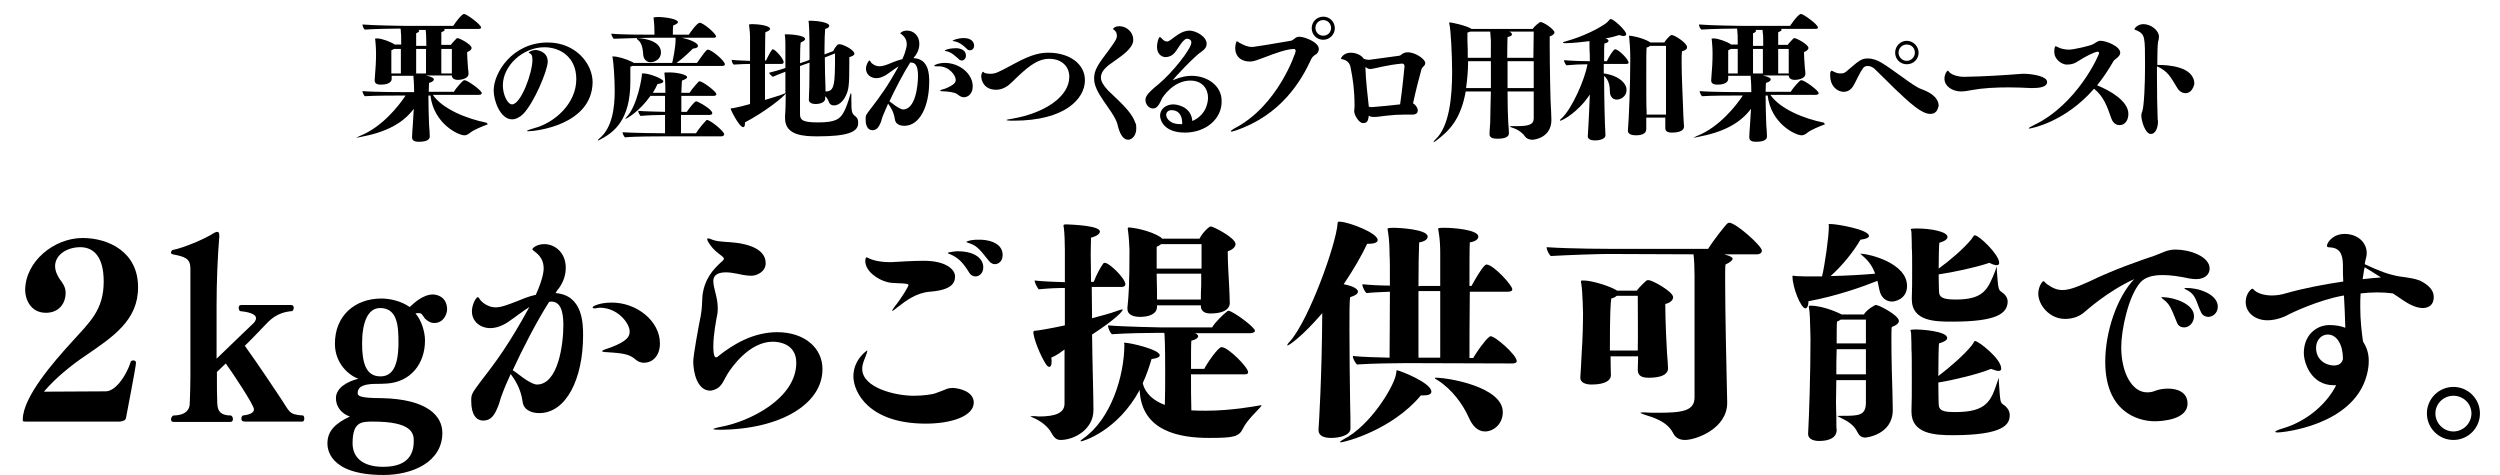 <?xml version="1.0" encoding="utf-8"?>
<!-- Generator: Adobe Illustrator 27.9.0, SVG Export Plug-In . SVG Version: 6.00 Build 0)  -->
<svg version="1.1" id="レイヤー_1" xmlns="http://www.w3.org/2000/svg" xmlns:xlink="http://www.w3.org/1999/xlink" x="0px"
	 y="0px" viewBox="0 0 735.3 139.8" style="enable-background:new 0 0 735.3 139.8;" xml:space="preserve">
<style type="text/css">
	.st0{display:none;enable-background:new    ;}
	.st1{display:inline;}
	.st2{enable-background:new    ;}
</style>
<g transform="translate(-515 -6461)">
	<g class="st0">
		<path class="st1" d="M574.2,6575.1c-4.2,2.9-8.6,6.4-12.3,10.7l18.5-0.1c2.7,0,5.9-4,7.5-9c0-0.1,0.4-0.3,0.7-0.3
			c0.4,0,0.9,0.2,0.9,0.7c0,1.1-2.7,15.1-3,16.3c-0.1,1-0.8,1.2-1.8,1.4h-28.4c-0.4,0-0.5-0.1-0.6-0.1c-0.1-0.1-0.1-0.2-0.1-0.5
			c0-6.8,9.3-17.3,14.6-23.3c5.3-5.9,9.6-9.4,9.6-18.1c0-7.7-3.2-10.3-7-10.3s-7.6,2.2-7.6,5.7c0,1.2,0.4,2.4,1.4,3.7
			c1,1.4,1.8,2.5,1.8,4.2c0,3.3-2.2,6-5.9,6c-4.8,0-6.2-4.4-6.2-6.7c0-8.6,8.6-15.7,17.2-15.7c7.8,0,16.6,4.2,16.6,14.7
			C590.1,6564.4,582.5,6569.4,574.2,6575.1z"/>
		<path class="st1" d="M646.3,6564.9c0,1.4-1.2,2.8-3.2,3.1c-3.5,0.5-6.8,0.7-10.4,1.5c-2.7,0.6-5.3,1.2-7.7,2
			c2.5,7.3,5.1,13.5,6.6,16.2c0.6,1.1,1.1,2.9,1.1,4.5c0,1.1,0,4.3-3.5,4.3c-4,0-6.8-5.4-6.8-7.9l0.1-0.4c0-0.2,0-0.4,0-0.7
			c0-3-1.2-8.4-2.8-14.3c-3.7,1.4-7.2,3-10.3,4.8c-3.5,1.9-5.4,2.3-7,2.3c-3.8,0-7-2.2-7.1-6.1c0-1.2,0.2-1.5,0.5-1.5
			s0.7,0.3,1.1,0.5c1.1,0.5,2.4,0.6,3.7,0.6c2.4,0,2.7,0,17.7-5.3c-0.9-2.8-1.8-5.6-2.7-8.2c-1.9,0.7-3.8,1.6-5.5,2.6
			c-1.2,0.7-4.5,2.6-7.3,2.6c-4.4,0-5.9-3.1-5.9-5.1c0-0.5,0.1-1.1,0.4-1.4c0.1,0,0.1,0,0.3,0.1c1.7,0.6,3.5,0.6,3.7,0.6
			c2.4,0,3.7-0.4,12.8-3.6c-3-8.2-3.9-10-6.6-10.2c-0.3,0-0.6,0.1-0.8,0.1c-0.4,0-0.6-0.1-0.6-0.6c0-1.7,1.7-4.2,5.9-4.2
			c1.6,0,3.2,0.4,4.4,0.9c2.7,1.3,2.3,3.2,2.7,5.8c0.2,1.9,0.6,4,1,6c4.3-1.4,4.7-1.6,6.7-2.7c1-0.6,2.2-1.2,4.4-1.2
			c2.6,0,5.7,0.6,5.7,3c0,1.2-0.9,2.7-3.3,3c-3.9,0.6-8.3,1.4-12.5,2.5c0.7,2.8,1.5,5.6,2.3,8.3c3.1-1,6.1-2,8.7-2.7
			c1.3-0.4,2-0.8,3.9-1.9c0.8-0.5,2.1-0.7,3.5-0.7C642.3,6561.5,646.3,6562.2,646.3,6564.9z"/>
		<path class="st1" d="M694.3,6559c0,0.7-0.4,1.4-1,2c-0.2,0.2-0.8,0.9-0.9,1.2c-1,3.8-3.3,12.3-4.5,18.2c1.4,0.7,2.4,2.4,2.4,3.8
			c0,1.2-0.7,2.1-2.7,2.1c-0.1,0-0.1,0-0.2,0c-1.2,0-2.4-0.1-3.5-0.1c-3.8,0-6.6,0.2-9.9,0.5c-2.2,0.1-4.7,0.6-6.8,0.6
			c-2,0-2.4-0.4-2.9-0.8c-0.4,2.9-0.9,4-3,4c-2.4,0-4.7-4.5-4.7-6.2c0-0.1,0-0.2,0-0.4c0.1-0.8,0.2-1.6,0.2-2.3
			c0-9-0.9-14.3-1.9-19.9c-0.4-2.4-1.4-4.2-3.9-4.9c-0.6-0.1-1.2-0.2-1.2-0.6c0,0,1.2-3,5.3-3c1.8,0,3.6,0.6,5,1.4
			c0.8,0.5,1.4,1.1,1.7,1.7c1.1,0.3,2,0.5,2.9,0.5c0.3,0,0.4,0,15.8-2.2c0.5-0.1,1.4-0.7,1.8-1.1c0.6-0.4,1.4-0.6,2.3-0.6
			C688.6,6553,694.3,6556.9,694.3,6559z M683.2,6560.8c0-0.9-0.6-1.5-1.2-1.5h-0.1c-8.1,0.7-13.8,2.4-16.6,2.8c-0.1,0-0.2,0-0.4,0
			c-0.8,0-1.7-0.4-2.4-1.1v0.5c0.1,6.6,1.3,15.6,1.8,20.4c0.8,0.1,1.4,0.1,1.8,0.1c3-0.2,9.3-0.9,14.7-1.4
			C681.8,6575.1,683.2,6561.5,683.2,6560.8z"/>
		<path class="st1" d="M742.7,6576.7c-4.9,0-9.4-2.4-13.8-4.5c-5.7-2.7-11.7-6.1-16.9-6.1c-6,0-8.1,1.4-10.7,4
			c-0.6,0.6-1.2,0.9-1.5,0.9c-0.5,0-0.9-0.4-0.9-0.9c0-0.4,0.1-0.9,0.6-1.5c2.8-3.7,7.3-9.4,16.4-9.4c0.1,0,0.1,0,0.2,0
			c5.7,0,11.2,3,16.4,5.5c4.7,2,9.7,4.5,14.2,4.5c6.1,0,8.8-1.4,11.5-4.4c0.4-0.4,0.7-0.6,1.1-0.6c0.4,0,0.8,0.4,0.8,0.9
			c0,0.4-0.1,0.8-0.5,1.4C757.4,6569.8,753.1,6576.7,742.7,6576.7z"/>
		<path class="st1" d="M799.9,6589c0,4.1-6.7,6.3-14.4,6.3c-17.1,0-21.7-9.5-21.7-14.1c0-5.1,4.1-7.8,4.1-7.8c0.1,0,0.1,0,0.1,0.1
			c0,0.2-0.2,0.9-0.5,1.6c-0.5,1.4-1,2.4-1,3.7c0,5.6,9.8,8.1,15.3,8.1c3,0,5.8-0.4,6.8-0.8c0.4-0.1,2.1-0.9,3-1.1
			c0.1-0.1,0.9-0.4,2.1-0.4C795.8,6584.7,799.9,6585.7,799.9,6589z M786.8,6555.9c-4,0.3-7,2.5-9.9,4.8c-0.7,0.6-1.3,1-1.4,1v-0.1
			c0-0.1,0.2-0.5,0.8-1.3c2.1-2.7,4-6,4-6.3c0-0.2-0.1-0.3-0.5-0.4c-1.6-0.3-4.2-0.1-5.7-0.5c-3-0.7-6.7-3.4-6.7-6.3
			c0-1.2,0.3-1.2,0.4-1.2c0.1,0,0.4,0.1,0.7,0.3c1.7,0.9,4.2,1.2,6,1.2c0.3,0,0.5,0,0.7,0c6.5-0.4,9-0.4,9.6-0.4
			c6.8,0,9.4,2.7,9.4,4.7C794.3,6553.3,793.1,6555.3,786.8,6555.9z M802.8,6548.5c0,1.7-1.2,2.7-2.3,2.7c-0.6,0-1.3-0.3-1.7-0.9
			c-1.9-3-3.2-4.8-6.3-5.9c-0.1-0.1-0.1-0.1-0.2-0.1v-0.1c0-0.1,0.3-0.2,0.4-0.2c0.7-0.1,1.6-0.3,2.4-0.3
			C800.7,6543.7,802.8,6546.2,802.8,6548.5z M808.6,6544.8c0,1.9-1.3,2.7-2.3,2.7c-0.6,0-1.2-0.3-1.6-0.9c-3.3-4.3-4-4.8-6.4-5.6
			c-0.2-0.1-0.4-0.1-0.4-0.2v-0.1c0-0.1,0.2-0.1,0.4-0.2c0.9-0.3,1.9-0.4,3-0.4C803.6,6540.2,808.6,6540.8,808.6,6544.8z"/>
		<path class="st1" d="M840,6553.6c0,0.6-0.7,0.8-1.2,0.8h-8.9c0,3,0.1,6.1,0.1,9.4c3.1-0.8,5.7-1.5,7-2c1.2-0.4,1.9-0.6,2.1-0.6
			c0.1,0,0.1,0,0.1,0.1c0,0.4-1.9,2.7-9.1,7.4c0.1,9.2,0.4,18.1,0.4,22.4c0,0.1,0,0.1,0,0.3c0,5.5-5.5,8.9-9.9,8.9
			c-0.9,0-1.7-0.4-2.5-1.9c-1.1-2.2-3.3-3.8-5.1-4.5c-0.9-0.4-1.3-0.6-1.3-0.6c0-0.1,0.2-0.1,0.7-0.1c0.2,0,0.4,0,0.6,0
			c0.4,0,0.8,0.1,1.2,0.1c5,0,7.8-1,7.8-3.9v-16.2c-1.2,0.9-2.2,1.6-4,2.4c0.1,0.4,0.1,0.8,0.1,1.2c0,1-0.2,1.7-0.7,1.7
			c-0.4,0-0.9-0.4-1.4-1.5c-1.9-3.1-4.1-9.3-3.1-9.3c0.9,0,5.4-0.8,9.1-1.7v-11.2c-2.3,0-4.9,0.1-7.8,0.4c-0.4-0.5-1.2-1.9-1.2-2.7
			c2.6,0.3,6.2,0.4,9.1,0.5v-9.6c0-2.2-0.1-5.2-0.3-6.7c-0.1-0.3-0.1-0.5-0.1-0.6c0-0.4,0.2-0.4,1.2-0.4c2.1,0.1,9.8,0.4,9.8,2.2
			c0,0.6-0.7,1.3-2.7,1.9c0,0.7-0.1,2.4-0.1,4.8c0,2.3,0.1,5.2,0.1,8.5h0.9c0.7-1.9,1.9-4.2,2.9-5.5c0.1-0.1,0.2-0.2,0.4-0.2
			C835,6547.1,840,6551.8,840,6553.6z M875.2,6596.8c-1.2,2.5-2.9,2.8-10.2,2.8c-8.6,0-20.3-1.8-20.7-14.4
			c-6.8,12.5-17.1,15.3-17.5,15.3c-0.1,0-0.2,0-0.2-0.1s0.3-0.4,0.9-0.9c8.2-5.8,12.2-18.7,12.2-28.1c0-0.2-0.1-0.3-0.1-0.4
			s0.1-0.1,0.2-0.1c1.6,0,10.5,2.1,10.5,3.8c0,0.5-0.7,0.9-2.4,1.1c-0.6,2.1-1.4,4.6-2.7,7.2c0.9,3.2,3.4,5.3,6.6,6.6
			c0.1-2.2,0.1-6.6,0.1-10.4c0-0.9,0-8.3-0.2-10.9l-0.1-0.3h-1.9c-2.8,0-9.4,0.1-13.8,0.4c-0.4-0.4-1.2-1.7-1.2-2.7
			c4.5,0.4,16.1,0.6,16.1,0.6h15c1.2-1.9,3.2-3.8,4.5-4.8c0.1-0.1,0.3-0.2,0.4-0.2c1.2,0,7.9,4.9,7.9,6c0,0.5-0.9,0.7-1.4,0.7h-16.5
			l0.2,0.1c0.4,0.2,0.7,0.5,0.7,0.9s-0.6,1-2.1,1.4c-0.1,0.8-0.1,4.2-0.1,8.4h4c0.6-1.4,4-6.6,5.2-6.6c1.9,0,8,6,8,7.6
			c0,0.6-0.9,0.6-1.4,0.6h-15.8c0,3.8,0,7.8,0.1,10.8c1.4,0.1,3,0.1,4.4,0.1c7.5,0,14.5-1.3,15.8-1.5c0.4-0.1,0.7-0.1,0.9-0.1h0.1
			c0,0.1-0.3,0.4-0.8,1C879.3,6591.7,876.3,6594.4,875.2,6596.8z M873,6541.5c0,0.9-0.9,1.7-2.3,2.2c0,3.8,0.3,7.5,0.4,10.1
			c0.1,2.7,0.2,4,0.2,5.4v0.1c0,0.4-0.1,3.1-5.8,3.1c-1.4,0-2.9-0.5-2.9-2.2v-0.2h-13.2v0.3v0.1c0,2.3-2.7,3-5.1,3.1
			c-1.9,0-3.7-0.6-3.7-2.3c0-0.1,0-0.2,0-0.4c0.4-4,0.6-7,0.6-17.4c-0.1-1.5-0.1-3.2-0.4-5.5c-0.1-0.6-0.1-0.9-0.1-1
			s0.1-0.2,0.2-0.2c1.2,0,6.4,0.9,9.6,3c0.1,0.1,0.3,0.2,0.4,0.4h11.2c0.9-1.8,2.8-3.7,3.4-3.7C866.1,6536.2,873,6539.6,873,6541.5z
			 M862.7,6541.5h-12.1c-0.4,0.3-0.8,0.6-1.4,0.8v6.6h13.5C862.7,6541.5,862.7,6541.5,862.7,6541.5z M849.3,6550.5
			c0,1.9,0.1,3.7,0.1,5v2.7h13.2c0-1.3,0-2.7,0.1-4.4v-3.3L849.3,6550.5L849.3,6550.5z"/>
		<path class="st1" d="M910.1,6540.4c0,0.6-0.7,1.1-2.7,1.1c-0.1,0-0.3,0-0.4,0c-1.5,3.4-4,7.8-7.1,12.2c2.2,0.4,4.2,1.2,4.2,2.2
			c0,0.5-0.6,1.1-2.4,1.7c-0.2,1.1-0.2,4.8-0.2,9.6c0,6.6,0.1,15.3,0.2,22.3c0.1,3.2,0.1,5.3,0.1,7.4s-3.4,2.9-5.8,2.9
			c-1.9,0-3.8-0.5-3.8-2.4c0-0.1,0-0.1,0-0.2c0.1-1,1-15.8,1.2-34.9c-6,7.1-10,9.7-10.4,9.7c-0.1,0-0.1,0-0.1-0.1s0.2-0.5,0.8-1.2
			c5.7-6.4,13.8-29.2,14.3-35.3c0.1-0.5-0.1-0.6,0.7-0.6C901.5,6534.9,910.1,6538.2,910.1,6540.4z M926.2,6585.7
			c0,0.7-0.8,1.2-2.4,1.2c-0.2,0-0.5,0-0.8,0c-8.6,10.4-22.8,14-24,14c-0.1,0-0.2-0.1-0.2-0.1c0-0.1,0.7-0.6,1.2-0.8
			c8-4.1,14.7-15.3,15.6-19c0.3-1.2,0.1-1.6,0.4-1.6C916.9,6579.5,926.2,6583.1,926.2,6585.7z M951.8,6576.6c0,0.6-0.9,0.7-1.4,0.7
			l-31.7-0.1c-2.9,0-10.4,0.1-14.8,0.4c-0.4-0.4-1.2-1.6-1.2-2.6c2.6,0.3,7.3,0.4,11,0.5c0-3.2,0.1-12.2,0.1-19.8
			c-2.6,0.1-5.1,0.2-7.1,0.4c-0.4-0.4-1.2-1.7-1.2-2.7c2,0.2,5.2,0.4,8.3,0.4c0-4.5,0-8.3-0.1-9.1c0-1.8-0.1-4.7-0.4-6.6
			c-0.1-0.8-0.2-1.2-0.2-1.4c0-0.1,0-0.3,2-0.3c1.1,0,9.9,0.4,9.9,2.7c0,0.7-0.7,1.4-2.6,1.7c-0.1,2.2-0.2,7.3-0.2,13.1l0.6-0.1h5.9
			v-9.2c0-0.2,0-0.5,0-0.8c0-1.7-0.1-3.9-0.4-5.8c-0.1-0.7-0.2-1.2-0.2-1.4s0.1-0.3,2.1-0.3c2.1,0,9.9,0.5,9.9,2.7
			c0,0.7-0.7,1.4-2.6,1.7c-0.1,2-0.1,7.2-0.1,13h0.6c0.9-1.6,2.8-5.2,4.1-6.2c0.1-0.1,0.3-0.2,0.4-0.2c2.1,0,7.7,6.2,7.7,7.4
			c0,0.6-0.9,0.7-1.4,0.7h-11.4c-0.1,8.1-0.1,17.1-0.1,19.9h1.2c0.9-1.6,3.5-5.3,4.8-6.3c0.1-0.1,0.3-0.2,0.4-0.2
			C945.3,6569,951.8,6574.7,951.8,6576.6z M922.3,6555.6c0,0,0,0,0,19.9h6.5v-19.9H922.3z M947.6,6591.9c0,3.8-3,5.8-5.3,5.8
			s-3.9-1.9-4.9-4.2c-1.7-3.9-5-8.5-9.4-11.2c-0.6-0.3-0.8-0.5-0.8-0.6s0.1-0.1,0.4-0.1C931.3,6581.6,947.6,6584.3,947.6,6591.9z"/>
		<path class="st1" d="M982.4,6586c0,1.7-1.1,4.6-5.7,4.6c-1.9,0-4.1-0.5-5.3-0.9c-13.2-4-13.5-19.4-13.5-28.9c0-2.8-1-5.9-2-6.9
			c-0.4-0.4-0.6-0.6-0.6-0.9c0-0.5,2.4-0.5,2.6-0.5c4.1,0,7.8,2.7,7.8,6.6c0,0.9-0.2,1.9-0.4,3.1c-0.6,2.8-1.1,5.6-1.1,8.5
			c0,7.8,4.2,11.2,7.8,11.2c1.2,0,2.5-0.9,3-1.7c2.1-3.5,3.2-6.2,5-9.2c1-1.9,1.5-2.6,1.7-2.6c0.1,0,0.1,0.1,0.1,0.3
			c0,0.5-0.2,1.6-0.5,2.8c-0.4,1.8-0.9,4.7-0.9,7.2s0.4,3.4,1.4,4.8C982.2,6584.4,982.4,6585.2,982.4,6586z M1011.6,6570.1
			c0,3.2-2.2,5.2-4.2,5.2c-1.4,0-2.9-0.9-3.9-3.6c-2.1-6-5.8-11.4-11.6-13c-1.4-0.4-2.3-0.6-2.3-0.9c0-0.6,3.8-0.9,4.9-0.9
			C1002.9,6556.9,1011.6,6562.7,1011.6,6570.1z"/>
		<path class="st1" d="M1031,6556c-2.5,10.7-4.8,20.6-6.8,36c-0.5,3.7-2.4,6.1-4.7,6.1c-3.8,0-4.2-4.8-4.2-6.4
			c0-1.2,0.1-2.4,0.5-3.3c0.6-1.9,1.9-3.7,2.6-5.6c4.5-12.1,6.5-17.6,7.8-24.2c-0.3,0.1-3.8,1.7-6.7,1.7c-3.1,0-7.3-1.7-7.3-5.8
			c0-2.4,1.6-3.5,1.6-3.5c0.1,0,0.2,0.2,0.5,0.5c1.2,1.2,3.7,1.9,5.5,1.9c2.1,0,5.4-1.2,7.2-2.1c0-5.4-2.1-7.5-4.5-9.1
			c-0.3-0.2-0.5-0.4-0.5-0.6c0-0.9,1.9-2.8,4.8-2.8c2.3,0,6,1.9,6,6.8c0,0.3,0,0.6,0,0.9c0.4-0.1,0.8-0.2,1.2-0.2
			c1.9,0,3.8,1.3,3.8,3C1037.8,6551.7,1032.3,6555.2,1031,6556z M1056.9,6595.5c-7.5,0-16.8-5.7-16.8-14.2c0-4.4,3.5-9.9,4.1-9.9
			c0.1,0,0.1,0.1,0.1,0.1c0,0.3-0.2,1-0.6,1.9c-0.5,1.1-1,2.6-1,4.2c0,7.6,10.3,9,12.2,9c0.6,0,1.4-0.1,1.9-0.2
			c0.7-0.1,1.4-0.3,1.9-0.3c3.1,0,5.3,2.7,5.3,4.6C1063.8,6594.7,1059.5,6595.5,1056.9,6595.5z M1058.2,6560.9c-2.2,0-5.3,0-7.1,1.2
			c-1.7,1.2-2.5,1.7-2.7,1.7c0,0-0.1,0-0.1-0.1c0-0.2,0.6-0.9,1.4-2.3c0.7-1.4,1.2-1.9,1.7-3.2c0.1-0.2,0.1-0.4,0.1-0.6
			c0-1.8-2.4-2.8-5.2-2.8c-0.9,0-1.8,0.1-2.6,0.4c-1,0.4-1.6,0.5-1.9,0.5c-0.1,0-0.2-0.1-0.2-0.1c0-0.4,3.4-4.6,10-4.6
			c5.3,0,10.7,2.4,10.7,6.2C1062.3,6560.2,1059.5,6560.8,1058.2,6560.9z"/>
		<path class="st1" d="M1085.9,6596.2c-2.2,0-15.3-0.1-15.3-18.9c0-6.7,1.2-14.5,1.5-21.6c0-0.9,0.1-1.8,0.1-2.6
			c0-3-0.4-5.5-2.2-6.6c-1-0.6-1.9-0.7-1.9-1.3c0,0,0.8-2.7,4.4-2.7c3.7,0,8,2.5,8,8.6c0,1.5-0.2,3.1-0.5,4.8
			c-1,5.5-3.8,15.3-3.8,22.7c0,4.6,1.3,10.8,9.9,10.8c6.9,0,17-3.7,24.7-10.9c1.6-1.5,2.4-2.2,2.7-2.2c0.1,0,0.1,0,0.1,0.1
			c0,0.4-0.6,1.4-1.5,3.1C1105.5,6590.5,1094.1,6596.2,1085.9,6596.2z"/>
		<path class="st1" d="M1156.6,6592.9c0,2.5-1.4,4.8-4.2,4.8c-0.7,0-1.4-0.1-1.7-0.3c-1.9-0.7-3.7-1-5.6-1c-2.2,0-4.5,0.4-7,0.9
			c-0.6,0.1-1.2,0.1-1.4,0.1c-0.4,0-0.4,0-0.4-0.1c0-0.2,0.6-0.6,1.6-1c2.6-1.2,8-3.7,8-4.9c0-1.7-4.2-3.5-4.7-3.7
			c-4.2,9.1-12.5,9.1-13.4,9.1c-5.6,0-10-4.4-10-8.2c0-4.8,6.9-7.2,15.2-7.2c0.5,0,1,0,1.5,0c0.6,0,1.4,0.1,2.2,0.1
			c0.1-0.9,0.3-1.9,0.3-2.9c0.1-1.2,0.1-2.6,0.1-4c0-1-0.1-2-0.1-3.1c-5.8,1.4-9.1,1.5-11,1.5c-9.2,0-9.4-4.5-9.4-5.3
			c0-2.4,2.2-4.1,3-4.1c0.4,0,0.4,0.5,0.8,1c1.4,1.9,3.7,2.4,7.1,2.4c3,0,6.4-0.4,9.4-0.9c-0.1-2.3-0.1-4.7-0.1-7.1
			c-1.3,0.2-2.6,0.3-3.8,0.3c-1.1,0-2.1-0.1-3.2-0.1c-2.7-0.3-6-2.4-6-5.4c0-1.7,1.2-3.2,1.6-3.2h0.1c0.1,0.1,0.2,0.1,0.4,0.4
			c0.1,0.1,0.3,0.3,0.4,0.5c1.4,1.4,5,1.9,7.6,1.9c0.8,0,1.5-0.1,2.1-0.1c0.3-0.1,0.6-0.1,0.9-0.2c0-9.9-1.2-11.7-4.6-12.5
			c-0.6-0.1-1.4,0.1-1.4-0.6c0-0.9,0.7-3.3,4.4-3.3c1.4,0,8.2,0.9,8.2,6.1c0,0.2,0,0.8-1,7.6c0.4-0.1,0.7-0.1,1.2-0.1
			c4.1,0,4.2,2.4,4.2,2.7c0,2.2-2.8,3.5-4.5,4.2c0.2,0.1,0.4,0.2,0.6,0.4c1.4,0.9,3.9,2.5,5.3,2.8c1.2,0.3,2.7,0.3,3.4,1.4
			c0.4,0.6,0.6,1.1,0.6,1.6c0,3.6-8.1,5.9-11.6,6.8c0.1,2.7,0.4,5.5,0.7,8.6c0,0.5,0.1,1,0.1,1.5c0,0.8-0.1,1.5-0.1,2.2
			c6.5,1.7,13,5,14.1,8.4C1156.6,6591.6,1156.6,6592.2,1156.6,6592.9z M1128.7,6585.1c-2.3,0-8.4,0.3-8.4,3c0,1.5,3.1,3.1,6.1,3.1
			c1.7,0,6.3-0.5,9-5.4C1133.4,6585.4,1130.9,6585.1,1128.7,6585.1z M1144.1,6559.9c-0.5-0.8-1.2-1.7-1.6-2.4
			c-0.3,0.1-0.5,0.2-0.7,0.3c-0.2,2.5-0.3,4.8-0.3,7.2c1.8-0.6,3.8-1.3,3.8-2.5C1145.3,6561.7,1144.3,6560.2,1144.1,6559.9z"/>
		<path class="st1" d="M1213.2,6560.7c-1,0-2.2-0.3-3.2-0.9c-2-0.9-3.7-2.4-5.7-3.6c-1.4-0.2-3-0.3-4.7-0.3c-1.6,0-3.2,0.1-5,0.3
			c-0.1,1.4-0.1,2.7-0.1,4.1c0,4,0.4,7.4,0.8,10.3l0.1,0.2c1,1.6,1.7,3.4,1.7,5.7c0,1.3-0.2,2.7-0.6,4.3
			c-4.1,15-25.3,17.1-26.6,17.1c-0.5,0-0.7-0.1-0.7-0.2c0-0.2,0.8-0.6,2.2-1c7.3-2.1,13.3-7.5,16-12.9c-0.2,0-0.5,0-0.7,0
			c-6.8,0-8.9-6.6-8.9-9.7c0-5.2,3.6-8.2,7.5-8.4c1.6,0,3.3,0.2,4.9,0.9c-0.1-3.2-0.2-6.5-0.4-9.6c-7.7,1.4-16.2,5.5-16.4,5.6
			c-0.8,0.5-3.6,1.9-6.6,1.9c-3.8,0-6.6-2.3-6.6-5.5c0-2.4,1.7-4,2.1-4c0.1,0,0.3,0.2,0.7,0.6c1.2,0.9,3,1.4,5.1,1.4
			c1.3,0,2.7-0.2,4.1-0.6c5.3-1.5,11.7-2.7,17.4-3.6c-0.1-1.5-0.1-3-0.1-4.4c0-2.6-0.2-5.4-3.3-5.8c-0.4-0.1-1.4,0.1-1.4-0.5
			c0-1,1.9-3.5,5.3-3.5c3.5,0,6.6,2.2,6.6,5.8c0,1-0.4,1.9-0.6,3.2c4.6,2.1,7,3.1,10.4,3.7c2.1,0.3,5.5,0.6,7.3,1.9
			c1.5,0.9,3,2.4,3,4.2C1216.5,6560.5,1213.8,6560.7,1213.2,6560.7z M1189.2,6575.8c0-4.1-1.9-7.1-4.5-7.1h-0.1
			c-1.8,0-3.5,1.6-3.5,4c0,3.1,2.2,5.1,5.2,5.3c1.9,0,2.4-0.7,2.8-1.9C1189.2,6575.9,1189.2,6575.9,1189.2,6575.8z M1195.7,6548.5
			c-0.3,1.2-0.4,2.4-0.6,3.5c2.1-0.2,3.9-0.4,5.5-0.5C1199.2,6550.6,1197.3,6549.4,1195.7,6548.5z"/>
		<path class="st1" d="M1216.9,6600.2c-4.4,0-7.9-3.5-7.9-7.9s3.5-7.9,7.9-7.9s7.9,3.5,7.9,7.9S1221.3,6600.2,1216.9,6600.2z
			 M1216.9,6587c-3,0-5.4,2.4-5.4,5.3s2.4,5.4,5.4,5.4s5.4-2.4,5.4-5.4S1219.9,6587,1216.9,6587z"/>
	</g>
	<g class="st2">
		<path d="M658.5,6497.5c0,0-0.1,0.1-0.4,0.2c-1,0.4-3.7,1.4-4.9,2.4c-0.5,0.4-1,0.7-1.6,0.7c-1.8,0-9-3.4-10-11.7H641
			c0,2.6,0.1,6.1,0.2,8.7c0.1,1.4,0.2,2.2,0.2,3.3c0,0.6-0.3,1.6-3.2,1.6c-1,0-2-0.2-2-1.3v-0.1c0-0.9,0.1-1.9,0.2-3.3
			c0.1-1.4,0.2-3.2,0.3-5c-3.2,4.3-8.2,6.9-15.7,8.3c-0.5,0.1-1,0.2-1.1,0.2h-0.1c0,0,0.3-0.2,1-0.5c6.6-2.6,11.5-8.9,13.5-11.9
			h-1.4c-1.6,0-7.8,0-10.6,0.2c-0.2-0.2-0.7-1-0.7-1.5c3.6,0.3,12.2,0.3,12.2,0.3h3c0-2.8-0.2-4.2-0.2-4.5c0-0.1,0-0.2,0-0.3h-6.4
			v0.8v0.1c0,0.2,0,1.7-3.2,1.7c-1,0-1.8-0.3-1.8-1.2c0,0,0-0.1,0-0.2c0.3-3.5,0.4-5.6,0.4-7.7c0-0.3,0-1.8-0.2-3.8
			c0-0.3-0.1-0.5-0.1-0.6c0,0,0-0.1,0.6-0.1c1.5,0,4.1,1.1,4.9,1.6c0.1,0.1,0.2,0.1,0.2,0.2h2c0-1.8,0-3.2-0.1-3.6
			c0-0.3,0-0.8-0.1-1.1c-1.7,0-7.8,0.1-10.5,0.3c-0.3-0.2-0.7-1-0.7-1.5c3.4,0.3,12,0.4,12,0.4h14.7c2.4-3.5,3.1-3.5,3.2-3.5
			c0.7,0,5,3.1,5,4c0,0.4-0.6,0.4-0.8,0.4h-10.1c0.1,0.1,0.2,0.2,0.2,0.3c0,0.2-0.3,0.4-1,0.7v3.7h2.8c0.5-0.7,1.4-1.6,1.6-1.8
			c0.1-0.1,0.2-0.2,0.3-0.2c0.7,0,4.2,1.9,4.2,2.9c0,0.5-0.6,1-1.3,1.2c0,0.1,0,0.2,0,0.2c0,0.9,0.1,2.7,0.2,3.8
			c0,0.8,0.2,1.5,0.2,2.4c0,1.6-2.6,1.8-3.1,1.8c-0.8,0-1.8-0.3-1.8-1.3h-7.6c2,0.5,2.3,0.8,2.3,1.2c0,0.3-0.4,0.7-1.4,1
			c0,0.4-0.1,1.4-0.1,2.6h7.4c0.9-1.5,2.6-3.2,2.8-3.3c0.1-0.1,0.2-0.1,0.4-0.1c0.8,0,5,3,5,3.8c0,0.4-0.6,0.5-0.8,0.5h-13.6
			c2.9,4.2,9.9,7,15.8,8.2C658.4,6497.5,658.5,6497.5,658.5,6497.5z M630.9,6475.4c-0.2,0.1-0.4,0.2-0.8,0.4c0,0,0,0,0,6v0.8h2.8
			c0-1.2,0-4.4,0-7.2L630.9,6475.4L630.9,6475.4z M640.3,6470.9c0-0.3-0.1-0.8-0.1-1.1h-2.1c0.1,0.1,0.2,0.2,0.2,0.3
			c0,0.2-0.4,0.5-0.9,0.7c0,0.6,0,2,0,3.7h3C640.4,6472.7,640.3,6471.2,640.3,6470.9z M637.4,6475.4c0,2.8,0,6.1,0,7.2h2.9
			c0-1.2,0-4.4,0-7.2H637.4z M647.9,6475.4h-3.1v7.2h3.1c0-0.9,0-1.9,0-3V6475.4z"/>
		<path d="M670.4,6499.6c-0.2,0-0.4,0-0.4-0.1s0.7-0.4,2.1-0.8c6.1-1.6,12.4-7.3,12.4-14.4c0-6.5-4.7-9.4-9.4-9.4
			c-6.3,0-12.2,5.4-12.2,11.2c0,2.8,1.4,5.6,2.7,5.6c2.6,0,6-9.2,6-13.1c0-1.4-0.4-1.8-0.8-1.9c-0.2-0.1-0.3-0.2-0.3-0.2
			c0-0.2,0.6-0.5,0.9-0.6c0.4-0.1,0.8-0.2,1.1-0.2c0.5,0,3.6,0.4,3.6,3.4c0,2.6-4,12.1-7.2,15.4c-1,1-2.2,1.6-3.3,1.6
			c-3.4,0-5.4-5.4-5.4-8.5c0-5.2,5.5-14.1,15.9-14.1c8.2,0,13.2,6.2,13.2,11.7C689.1,6497.8,672.5,6499.6,670.4,6499.6z"/>
		<path d="M728.2,6479.9c0,0.4-0.5,0.5-0.8,0.5H701c-0.2,0.1-0.4,0.2-0.6,0.2c0,0.6,0,2,0,2.3c0,0.7,0,1.4,0,2.1c0,11.5-5,15-8.8,17
			c-0.4,0.2-0.6,0.3-0.7,0.3c-0.1,0-0.1,0-0.1,0c0-0.1,0.1-0.2,0.4-0.5c3.9-3.1,4.6-9.2,4.6-14.1c0-3.8-0.4-8.7-0.6-9.6
			c0-0.2-0.1-0.3-0.1-0.4s0.1-0.1,0.3-0.1c1.2,0,3.7,0.7,5.5,1.6c0.2,0.1,0.4,0.2,0.5,0.3h11.3c0.3-1.1,1-4.8,1-6.7c0,0,0-0.1,0-0.2
			c0-0.2,0-0.4,0-0.5h-7.2c-1.7,0-8.2,0.2-11,0.3c-0.2-0.2-0.7-1-0.7-1.5c2.7,0.3,9.3,0.3,11.6,0.3c0.5,0,0.8,0,0.8,0h0.3
			c0-2.1-0.1-3.7-0.2-4.2c0-0.5-0.1-0.7-0.1-0.8s0.8-0.2,1.2-0.2c2.3,0,6,0.6,6,1.5c0,0.3-0.4,0.6-1.4,1c-0.1,0.6-0.1,2-0.1,2.7h4.7
			c0.3-0.5,2.4-3.5,3.2-3.5c1.1,0,4.8,3.2,4.8,4c0,0.4-0.5,0.4-0.8,0.4h-9.3c2.8,0.6,4.8,1.6,4.8,2.4c0,0.4-0.4,0.7-1.5,0.8
			c-1,1-3.1,3-4.8,4.2h6c0.8-1.1,2.2-3.2,2.9-3.8c0.1,0,0.2-0.1,0.3-0.1C724.3,6475.6,728.2,6478.9,728.2,6479.9z M728,6500.5
			c0,0.4-0.5,0.6-0.8,0.6h-16.8c-1.6,0-8.7,0-11.6,0.3c-0.2-0.2-0.7-1-0.7-1.5c3,0.2,10.4,0.3,12.5,0.3v-5.4c-2.2,0-5.2,0.1-7.2,0.3
			c-0.2-0.2-0.7-1-0.7-1.5c2.1,0.2,5.4,0.2,7.9,0.3v-4.7h-4.3c-3.1,4.5-7.1,6.8-7.4,6.8l0,0c0-0.1,0.2-0.4,0.6-0.8
			c3-3.4,4.3-11.4,4.3-12.3c0-0.1,0-0.2,0-0.2c0-0.1,0.1-0.1,0.4-0.1c0,0,0,0,0.1,0c1.7,0,5.8,1.6,5.8,2.3c0,0.4-0.6,0.7-1.7,0.8
			c-0.4,0.8-0.8,1.7-1.4,2.6h3.7c0-1.4,0-3.3-0.2-5c0-0.4-0.1-0.7-0.1-0.8c0-0.2,0.2-0.2,1.6-0.2c1.9,0,5.1,0.6,5.1,1.4
			c0,0.3-0.4,0.6-1.5,1c-0.1,0.3-0.1,1.7-0.2,3.6h2.4c0.9-1.4,2.5-3.1,2.7-3.3c0.1,0,0.2-0.1,0.3-0.1c0.8,0,4.9,3,4.9,3.8
			c0,0.4-0.5,0.5-0.8,0.5h-9.5v4.7h1.6c0.9-1.4,2.3-2.9,2.5-3c0.1,0,0.2-0.1,0.3-0.1c0.4,0,4.7,2.3,4.7,3.5c0,0.4-0.5,0.5-0.8,0.5
			h-8.4c0,2.5,0,4.6,0,5.4h4.4c0.9-1.5,2.8-3.6,3-3.8c0.1-0.1,0.2-0.1,0.3-0.1C723.9,6496.3,728,6499.6,728,6500.5z M709.4,6476.4
			c0,2.1-1.9,2.9-3.1,2.9c-1,0-2-0.8-2.1-2.1c-0.1-1.4-0.3-3.5-1.5-4.4c-0.3-0.2-0.4-0.4-0.4-0.5s0.1-0.1,0.2-0.1
			C702.6,6472.2,709.4,6472.4,709.4,6476.4z"/>
		<path d="M755.5,6501.1c-4,0-9.6-0.2-9.6-5.3c0-0.2,0-0.4,0-0.6c0.1-1,0.2-3.6,0.2-6.7c-0.6,1-6.1,5.4-12,8.5c0,0.2,0,0.3,0,0.5
			c0,0.5-0.2,0.9-0.5,0.9c-1.2,0-3.7-5.1-3.7-5.4c0-0.2,0.2-0.1,0.8-0.2c1.5-0.3,3.2-0.7,4.9-1.2c0-2.4,0-7.4,0-11.8
			c-1.4,0-3,0.1-4.8,0.2c-0.3-0.2-0.6-0.9-0.6-1.4c1.5,0.2,3.7,0.2,5.4,0.3c0-3.6,0-6.6,0-7.2c0-1-0.1-1.6-0.2-2.6
			c0-0.4-0.1-0.7-0.1-0.8s0.1-0.2,1.1-0.2c1.5,0,5.1,0.4,5.1,1.4c0,0.3-0.4,0.6-1.4,1c0,0.4-0.1,4.1-0.1,8.3h0.3
			c0.4-0.8,1.2-2.5,1.8-3.2c0-0.1,0.1-0.1,0.2-0.1c0.7,0,3.2,2.8,3.2,3.8c0,0.4-0.4,0.5-0.7,0.5H740c0,4.1,0,8.5,0,10.6
			c2-0.6,3.6-1.1,4.5-1.4c0.8-0.3,1.3-0.5,1.5-0.6c0-2,0-4.2,0-6.3c-1.6,0.6-3.1,1.2-3.7,1.5c-0.3-0.2-1-0.8-1.1-1.2
			c1.2-0.3,3-0.8,4.8-1.4c0-3.1,0-5.6,0-5.9c0,0,0-0.2,0-0.6c0-0.8,0-2-0.1-2.7c0-0.3-0.1-0.5-0.1-0.6s0.1-0.1,0.6-0.1
			c0.1,0,0.1,0,0.2,0c0.6,0,5.2,0.2,5.2,1.4c0,0.3-0.4,0.6-1.3,1c-0.1,0.4-0.2,2.9-0.2,6.1c0.8-0.3,1.5-0.5,1.8-0.6l1-0.4
			c0-2.5,0-8.6-0.2-10.6c0-0.4-0.1-0.6-0.1-0.8c0-0.1,0-0.1,0.7-0.1c0.1,0,0.1,0,0.2,0c1.2,0,5.2,0.4,5.2,1.5c0,0.3-0.3,0.7-1.2,0.9
			c-0.1,1.1-0.2,3.3-0.2,5.9c0,0.5,0,1.1,0,1.6l2.6-1c0.2-0.6,0.8-1.4,1.2-1.8c0.1-0.1,0.2-0.2,0.6-0.2c1.1,0,4.4,1.7,4.4,2.8
			c0,0.5-0.8,0.8-1.5,1c0,0.8,0,1.5,0,2.1c0,6.6-0.2,7.5-1.1,9.4c-0.2,0.4-1.4,2.7-3.4,2.7c-0.6,0-1.2-0.2-1.5-1s-0.6-1.3-1.1-1.7
			v0.7c0,1.3-2,1.6-2.8,1.6c-1,0-2-0.4-2-1.2c0,0,0,0,0-0.1c0.1-1.4,0.2-5.5,0.2-10.9l-0.5,0.2c-0.3,0.1-1.2,0.4-2.3,0.8
			c0,5.8,0,13.2,0,14.4c0.1,1.5,0.8,2.2,5.3,2.2c5.2,0,6.5-1,7.6-3.1c0.6-1,1.4-3.4,1.7-4.5c0.2-0.7,0.3-1,0.4-1
			c0,0,0.1,0.2,0.1,0.4c0,0.2,0,0.4,0,0.6s0,0.6,0,0.9c0,3.7,0.1,4.1,1.3,5c0.5,0.4,0.7,1,0.7,1.7
			C767.6,6499.9,764.1,6501.1,755.5,6501.1z M757.6,6477.9c0,3.2,0.1,6.5,0.2,9v1c2.7,0,2.8-2,2.8-11.2L757.6,6477.9z"/>
		<path d="M788.3,6485c0,7.3-2.8,13-7.3,13c-1.2,0-2.6-0.4-2.8-1.9c-0.3-2.2-1.3-3.7-2-4.6c-0.6,1.4-1.1,2.6-1.5,3.5
			c-0.2,0.5-0.4,1.2-0.6,1.9c-0.6,1.4-1.2,2.4-2.5,2.4c-1.1,0-2-0.9-2-3.2c0-1.2,0-1.2,1.7-3.4c2.6-3.4,4.7-6.2,8-12.2
			c-1,0.6-2.4,1.7-3.6,2.5c-1,0.6-2,1-2.9,1c-1.8,0-3.1-1.2-3.1-2.8c0-1.2,0.8-2.4,1-2.4s0.4,0.4,0.6,0.7c0.1,0.1,1,1,2.4,1
			c0.9,0,2.1-0.4,3.7-1.1c0.6-0.2,1.7-0.7,3-1c1.3-2.9,1.3-4.2,1.3-4.4c0-1-0.4-2-1.4-2.8c-0.1-0.1-0.2-0.2-0.3-0.2
			c-0.1-0.1-0.2-0.1-0.2-0.2l0,0c0-0.1,0.6-0.8,2-0.8c1.8,0,3.6,1.4,3.6,3.9c0,1.1-0.3,2.3-1.2,3.5c-0.2,0.2-0.4,0.5-0.5,0.7
			C788.2,6478.3,788.3,6482.9,788.3,6485z M783,6479.4c-0.1,0-0.2,0-0.3,0c-2.1,3.3-4.4,7.8-6.1,11.4c0.6,0.4,1.2,0.9,1.6,1.2
			c1.6,1.1,2.2,1.2,2.4,1.2c3.6,0,4.4-6.8,4.4-9.9C785,6480.7,784.4,6479.4,783,6479.4z M801.1,6486.4c0,2.2-1.4,3.2-2.6,3.2
			c-0.5,0-1-0.2-1.4-0.5c-0.8-0.7-1.6-1-3.8-1.2c-1.2,0-1.8-0.1-1.8-0.2c0-0.2,0.6-0.4,1.4-0.6c2.8-1.1,3.2-1.9,3.2-2.6
			c0-1.4-2-4-5-4c-0.2,0-0.3,0-0.5,0s-0.3,0-0.4,0c-0.2,0-0.4,0-0.4-0.2s1.3-0.8,3.1-0.8C797.1,6479.5,801.1,6482.6,801.1,6486.4z
			 M799.1,6477.4c0,0.8-0.6,1.4-1.2,1.4c-0.3,0-0.6-0.1-0.8-0.3c-0.3-0.3-0.6-0.6-0.9-0.8c-1-0.9-1.8-1.5-3.2-1.7
			c-0.1,0-0.1,0-0.1-0.1s0.1-0.1,0.2-0.2c0.7-0.3,1.7-0.5,2.7-0.5C796.4,6475.1,799.1,6475.2,799.1,6477.4z M800.3,6475.8
			c-0.3,0-0.6-0.1-0.8-0.3c-1.8-1.8-2.9-2.2-4-2.4c-0.2,0-0.3,0-0.3-0.1c0-0.2,1.6-0.8,3.2-0.8c3.1,0,3.1,2,3.1,2.2
			C801.5,6475.5,800.7,6475.8,800.3,6475.8z"/>
		<path d="M834.1,6484.6c0,5.4-5.8,11.9-21,11.9c-1.6,0-2.1-0.1-2.1-0.2s1.1-0.3,1.8-0.4c9.7-1.7,16.7-6.6,16.7-12.3
			c0-3.3-2.5-5.3-5.9-5.3c-3.8,0-6.8,2.8-11,6.9c-1,1-2.6,2.2-4.6,2.2c-3.5,0-4.4-2.6-4.4-4c0-0.9,0.5-1.3,0.5-1.3
			c0.2,0,0.3,0.3,0.6,0.4s0.9,0.2,1.5,0.2c1.6,0,2.2-0.3,7.2-3c5.5-3,8-3.2,10.2-3.2C829.6,6476.6,834.1,6479.8,834.1,6484.6z"/>
		<path d="M849.2,6498.8c0,2-1.2,3.3-2.4,3.3c-1.5,0-2.5-1.8-3.1-4.4c-0.4-2-2.9-5.2-4.1-7c-1.6-2.4-2.8-4.4-2.8-6.6
			c0-2.5,1.1-4.1,4.5-8.6c1.9-2.6,2.2-3.2,2.2-4c0-0.6-0.2-1.2-0.7-1.6c-0.1-0.1-0.4-0.2-0.4-0.4c0-0.3,0.8-0.8,1.8-0.8
			c2.2,0,4.1,1.8,4.1,3.9c0,0.4,0,0.8-0.2,1.2c-0.8,2.3-4.4,4.4-6.8,6.2c-1.7,1.3-2.5,2.5-2.5,3.8c0,1.2,0.8,2.4,2.1,3.8
			c2.8,2.8,6.9,6.1,8,9.5C849.2,6497.5,849.2,6498.1,849.2,6498.8z"/>
		<path d="M863.5,6500c-6.1,0-7.3-3.6-7.3-5c0-1.9,1.7-3.3,3.9-3.3c0.7,0,5.2,0.4,5.6,4.9c4.5-2,4.6-6.2,4.6-6.9c0-2.5-1.6-5-5.2-5
			c-5,0-8.2,4.9-8.4,5.4c-1.1,2.6-1.9,2.8-2.6,2.8c-1.2,0-2.2-1.2-2.2-2.5c0-1,0.6-2,3.8-4.6c4-3.3,9.7-10.4,9.7-12.3
			c0-0.8-0.7-1.1-1.2-1.1c-0.1,0-0.2,0-0.2,0c-1.4,0.3-2.8,3.7-4,4.6c-0.6,0.5-1.4,0.8-2.2,0.8c-0.6,0-2.5-0.4-2.5-3.1
			c0-1.2,0.5-2.8,0.8-2.8c0.5,0,1,1.3,2.1,1.3c0,0,0.1,0,0.2,0c1-0.2,2.7-2.2,4.8-2.9c0.6-0.2,1.1-0.3,1.6-0.3
			c1.9,0,5.1,1.7,5.1,3.9c0,0.8-0.4,1.5-1.4,2.2c-2.2,1.4-8.3,8-8.6,8.5c2.7-1.1,4.2-1.3,5.6-1.3c4.7,0,8.8,3,8.8,7.3
			C874.5,6495.9,869.7,6500,863.5,6500z M862.7,6497.2c0-3.1-1.8-3.8-3.1-3.8c-1,0-1.6,0.6-1.6,1.4c0,1,1.2,2.7,3.9,2.7
			c0.3,0,0.6,0,0.8,0C862.7,6497.3,862.7,6497.3,862.7,6497.2z"/>
		<path d="M900.7,6478.3c-3,6.6-9,16.6-22.3,21.1c-0.6,0.2-1,0.3-1.2,0.3s-0.2,0-0.2-0.1c0-0.2,0.4-0.4,1-0.8
			c12.9-6.6,18.1-22.4,18.1-22.8c0-0.2-0.2-0.6-0.4-0.6c-2.1,0-5.3,1.1-9.4,2.7c-1.2,0.4-2.4,1-3.7,1c-2.5,0-4.3-1.4-4.3-4
			c0-1.1,0.4-2,0.5-2s0.3,0.2,0.6,0.4c1.4,0.8,2.6,1.3,3.7,1.3c0.2,0,0.3,0,0.4,0c5.1-0.7,8.4-1.4,11.1-1.8c0.4,0,1.2-0.7,1.5-0.9
			c0.4-0.3,1-0.3,1-0.3c1.6,0,5.8,1.6,5.8,3.6c0,0.5-0.2,1-0.7,1.5C901.6,6477.2,901,6477.7,900.7,6478.3z M904.2,6472.7
			c-1.9,0-3.4-1.5-3.4-3.4s1.5-3.4,3.4-3.4s3.4,1.5,3.4,3.4C907.6,6471.1,906.1,6472.7,904.2,6472.7z M904.2,6466.9
			c-1.3,0-2.3,1-2.3,2.3s1,2.3,2.3,2.3s2.3-1,2.3-2.3C906.5,6468,905.5,6466.9,904.2,6466.9z"/>
		<path d="M934.2,6479.5c0,0.4-0.2,0.8-0.6,1.1c-0.1,0.1-0.4,0.5-0.5,0.7c-0.6,2.1-1.8,6.8-2.5,10.1c0.8,0.4,1.4,1.4,1.4,2.1
			c0,0.6-0.4,1.2-1.5,1.2h-0.1c-0.7,0-1.3,0-1.9,0c-2.1,0-3.7,0.1-5.5,0.3c-1.2,0.1-2.6,0.4-3.8,0.4c-1.1,0-1.4-0.2-1.6-0.4
			c-0.2,1.6-0.5,2.2-1.7,2.2c-1.3,0-2.6-2.5-2.6-3.4c0-0.1,0-0.1,0-0.2c0-0.4,0.1-0.9,0.1-1.3c0-5-0.5-8-1.1-11.1
			c-0.2-1.4-0.8-2.3-2.2-2.7c-0.4-0.1-0.7-0.1-0.7-0.3c0,0,0.6-1.7,2.9-1.7c1,0,2,0.3,2.8,0.8c0.4,0.3,0.8,0.6,1,1
			c0.6,0.2,1.1,0.3,1.6,0.3c0.2,0,0.2,0,8.8-1.2c0.3,0,0.8-0.4,1-0.6c0.4-0.2,0.8-0.4,1.3-0.4
			C931.1,6476.2,934.2,6478.4,934.2,6479.5z M928.1,6480.5c0-0.5-0.3-0.8-0.7-0.8l0,0c-4.5,0.4-7.7,1.4-9.2,1.6c-0.1,0-0.1,0-0.2,0
			c-0.4,0-0.9-0.2-1.4-0.6v0.3c0.1,3.6,0.7,8.7,1,11.4c0.4,0.1,0.8,0.1,1,0.1c1.7-0.1,5.2-0.5,8.2-0.8
			C927.3,6488.5,928.1,6480.9,928.1,6480.5z"/>
		<path d="M972.2,6470.5c0,0.5-0.6,1-1.4,1.2c0,0.4,0,1.2,0,2.5c0,5.4,0.2,17.5,0.4,19.3c0,0.7,0.1,1.8,0.1,2.9
			c-0.1,5-4.8,5.7-5.6,5.7c-1,0-1.8-0.4-2.2-1c-0.5-0.8-1.9-2-3.6-2.5c-0.5-0.2-0.8-0.3-0.8-0.4s0.2-0.1,0.7-0.1c0.1,0,0.2,0,0.3,0
			c0.4,0,0.7,0,1,0c3.4,0,5-0.4,5-2.3v-7.9h-7.7c0,3.9,0.1,7.4,0.2,9c0.1,1.4,0.2,2.2,0.2,3.3c0,1-1,1.6-3.4,1.6
			c-1.1,0-2.3-0.2-2.3-1.3c0,0,0,0,0-0.1c0-0.9,0.1-1.9,0.2-3.3c0-1.4,0.1-5.1,0.2-9.2h-7.4c-1.5,8.3-4.9,11.6-8.6,14.4
			c-0.4,0.3-0.7,0.5-0.8,0.5h-0.1c0-0.1,0.2-0.4,0.5-0.7c4.2-3.8,5-12.6,5-20c0-4.8-0.4-12.4-0.8-14c0-0.2-0.1-0.4-0.1-0.4
			c0-0.1,0-0.1,0.1-0.1c0.9,0,5.2,1,6.5,1.9h18c0.5-0.8,1.7-1.7,1.9-1.8c0.1-0.1,0.2-0.2,0.3-0.2
			C968.8,6467.3,972.2,6469.7,972.2,6470.5z M946.8,6479c0,3-0.3,5.6-0.6,7.9h7.3c0-2.7,0-5.5,0-7.9H946.8z M953.5,6472.9
			c-0.1-1-0.1-1.6-0.2-2.6h-5.9c-0.2,0.1-0.5,0.2-0.8,0.3c0,0.4,0,0.9,0,1.4c0,0.4,0,0.8,0,1c0.1,1.8,0.1,3.4,0.1,5h6.7
			C953.5,6478.1,953.5,6478.1,953.5,6472.9z M966.1,6470.3h-7.2c0.3,0.1,0.8,0.4,0.8,0.8c0,0.3-0.3,0.6-1.3,0.8
			c0,0.4-0.1,2.8-0.1,6.1h7.7L966.1,6470.3L966.1,6470.3z M966.1,6479h-7.7c0,2.4,0,5.2,0,7.9h7.7V6479z"/>
		<path d="M994,6479.4c0,0.4-0.5,0.4-0.7,0.4h-6.6v2.8c4.4,0.6,6.7,2.9,6.7,4.8c0,2.2-2,2.9-2.9,2.9c-1.4,0-2-1.3-2-2.3
			c0-1.4-0.2-3.4-1.7-4.7c0,6,0.2,14.5,0.4,17.4c0,0,0,0,0,0.1c0,1-1.6,1.5-3,1.5c-0.1,0-0.1,0-0.2,0c-1.1,0-2-0.4-2-1.2l0,0
			c0-0.4,0.3-4,0.6-12.3c-3.4,5.2-8.1,7.7-8.7,7.7c-0.1,0-0.1,0-0.1-0.1s0.2-0.4,0.7-0.8c2.8-2.7,6.6-11,7.4-15.7
			c-1.8,0-4.2,0.1-6.2,0.3c-0.2-0.2-0.7-1-0.7-1.5c2.3,0.2,5.5,0.3,7.6,0.3c0-1.4,0-2.6-0.1-3.7c0-0.8,0-1.4,0-2.2
			c-1.5,0.2-5.1,0.6-6.9,0.6c-0.5,0-0.9,0-0.9-0.2c0-0.1,0.3-0.2,1-0.4c5.1-1.4,9.3-3.7,11-4.8c1.2-0.8,1.2-1,1.7-1.5
			c0.2-0.2,0.2-0.2,0.3-0.2c1,0,4.6,3.5,4.6,4.4c0,0.4-0.3,0.6-0.8,0.6c-0.3,0-0.7-0.1-1.2-0.3c-1.3,0.4-2.7,0.8-4.2,1
			c0.2,0,0.3,0.1,0.4,0.1c0.3,0.1,0.6,0.4,0.6,0.6c0,0.3-0.3,0.6-1.2,0.8c-0.1,0.7-0.1,2.6-0.1,5.2h0.8c0.4-0.9,1.9-3.5,2.4-3.5
			C991,6475.4,994,6478.5,994,6479.4z M1011.2,6474.9c0,0.5-0.4,0.9-1.5,1.2c-0.1,0.8-0.1,1.9-0.1,3.2c0,4,0.3,9.8,0.4,12.7
			c0,0.8,0.2,5.4,0.3,6.2l0,0c0,0.8-0.6,1.8-3.6,1.8c-0.9,0-1.9-0.2-1.9-1.3l0,0c0-0.5,0-1.8,0-3.1h-5.6c0,1.6,0,3.2,0,3.4l0,0
			c0,1.4-1.5,1.8-3.1,1.8c-1.2,0-2.3-0.4-2.3-1.3v-0.1c0.3-3.3,0.7-13.9,0.7-20.9c0-3-0.2-5.6-0.3-6.3c0-0.3-0.1-0.5-0.1-0.6
			s0-0.1,0.2-0.1c0.5,0,3.9,0.6,6,1.9c0,0,0.1,0,0.1,0.1h4.1c0.3-0.5,1.6-2.2,2.2-2.2C1007.5,6471.3,1011.2,6473.6,1011.2,6474.9z
			 M1004.9,6474.5h-4.6c-0.2,0.2-0.6,0.4-1,0.5c-0.1,0.9-0.1,4-0.1,7.4c0,4.9,0,10.5,0.1,11.3v1h5.7v-2.3v-17.9H1004.9z"/>
		<path d="M1051.8,6497.5c0,0-0.1,0.1-0.4,0.2c-1,0.4-3.7,1.4-4.9,2.4c-0.5,0.4-1,0.7-1.6,0.7c-1.8,0-9-3.4-10-11.7h-0.6
			c0,2.6,0.1,6.1,0.2,8.7c0.1,1.4,0.2,2.2,0.2,3.3c0,0.6-0.3,1.6-3.2,1.6c-1,0-2-0.2-2-1.3v-0.1c0-0.9,0.1-1.9,0.2-3.3
			c0.1-1.4,0.2-3.2,0.3-5c-3.2,4.3-8.2,6.9-15.7,8.3c-0.5,0.1-1,0.2-1.1,0.2h-0.1c0,0,0.3-0.2,1-0.5c6.6-2.6,11.5-8.9,13.5-11.9
			h-1.4c-1.6,0-7.8,0-10.6,0.2c-0.2-0.2-0.7-1-0.7-1.5c3.6,0.3,12.2,0.3,12.2,0.3h3c0-2.8-0.2-4.2-0.2-4.5c0-0.1,0-0.2,0-0.3h-6.6
			v0.8v0.1c0,0.2,0,1.7-3.2,1.7c-1,0-1.8-0.3-1.8-1.2c0,0,0-0.1,0-0.2c0.3-3.5,0.4-5.6,0.4-7.7c0-0.3,0-1.8-0.2-3.8
			c0-0.3-0.1-0.5-0.1-0.6c0,0,0-0.1,0.6-0.1c1.5,0,4.1,1.1,4.9,1.6c0.1,0.1,0.2,0.1,0.2,0.2h2c0-1.8,0-3.2-0.1-3.6
			c0-0.3,0-0.8-0.1-1.1c-1.7,0-7.8,0.1-10.5,0.3c-0.3-0.2-0.7-1-0.7-1.5c3.4,0.3,12,0.4,12,0.4h14.8c2.4-3.5,3.1-3.5,3.2-3.5
			c0.7,0,5,3.1,5,4c0,0.4-0.6,0.4-0.8,0.4h-10.1c0.1,0.1,0.2,0.2,0.2,0.3c0,0.2-0.3,0.4-1,0.7v3.7h2.8c0.5-0.7,1.4-1.6,1.6-1.8
			c0.1-0.1,0.2-0.2,0.3-0.2c0.7,0,4.2,1.9,4.2,2.9c0,0.5-0.6,1-1.3,1.2c0,0.1,0,0.2,0,0.2c0,0.9,0.1,2.7,0.2,3.8
			c0,0.8,0.2,1.5,0.2,2.4c0,1.6-2.6,1.8-3.1,1.8c-0.8,0-1.8-0.3-1.8-1.3h-7.6c2,0.5,2.3,0.8,2.3,1.2c0,0.3-0.4,0.7-1.4,1
			c0,0.4-0.1,1.4-0.1,2.6h7.4c0.9-1.5,2.6-3.2,2.8-3.3c0.1-0.1,0.2-0.1,0.4-0.1c0.8,0,5,3,5,3.8c0,0.4-0.6,0.5-0.8,0.5h-13.4
			c2.9,4.2,9.9,7,15.8,8.2C1051.6,6497.5,1051.8,6497.5,1051.8,6497.5z M1024.1,6475.4c-0.2,0.1-0.4,0.2-0.8,0.4c0,0,0,0,0,6v0.8
			h2.8c0-1.2,0-4.4,0-7.2L1024.1,6475.4L1024.1,6475.4z M1033.5,6470.9c0-0.3-0.1-0.8-0.1-1.1h-2.1c0.1,0.1,0.2,0.2,0.2,0.3
			c0,0.2-0.4,0.5-0.9,0.7c0,0.6,0,2,0,3.7h3C1033.6,6472.7,1033.6,6471.2,1033.5,6470.9z M1030.6,6475.4c0,2.8,0,6.1,0,7.2h2.9
			c0-1.2,0-4.4,0-7.2H1030.6z M1041.1,6475.4h-3.1v7.2h3.1c0-0.9,0-1.9,0-3V6475.4z"/>
		<path d="M1082.7,6494.5c-2.5,0-6-3.2-10.4-7.4c-2.6-2.5-4.9-4.9-6-5.9c-0.6-0.5-1.3-0.8-2-0.8c-0.5,0-1,0.2-1.3,0.6
			c-1.1,1.5-1.8,3.3-2.7,4.9c-0.6,1.2-1.6,2.1-3,2.1c-2.2,0-4-2-4-4.6c0-0.2,0-0.3,0-0.4c0-0.3,0-0.5,0-0.6c0.2-0.5,0.3-0.6,0.4-0.6
			s0.2,0.1,0.5,0.2c0.8,0.4,1.3,0.6,2,0.6c1,0,1.3,0,2.8-1.4c3.2-2.8,3.9-3,5.4-3c1.4,0,2.7,0.5,3.9,1.2c1.9,1.1,4.1,2.8,6.4,4.4
			c2.2,1.6,4.2,3,5.4,3.4c1.6,0.6,5.1,2,5.1,5C1085,6492.4,1085,6494.5,1082.7,6494.5z M1075.8,6479.9c-1.9,0-3.4-1.5-3.4-3.4
			s1.5-3.5,3.4-3.5s3.5,1.6,3.5,3.5S1077.8,6479.9,1075.8,6479.9z M1075.8,6474.1c-1.3,0-2.4,1-2.4,2.4c0,1.3,1.1,2.4,2.4,2.4
			s2.4-1.1,2.4-2.4C1078.2,6475.1,1077.2,6474.1,1075.8,6474.1z"/>
		<path d="M1117.1,6485.1c0,1.6-2.5,1.8-4.4,1.8c-0.1,0-0.2,0-0.3,0c-2.2-0.1-4.4-0.2-6.5-0.2c-4,0-7.8,0.2-11,0.8
			c-1.1,0.2-2.1,0.4-3.1,0.4c-2.4,0-4.9-1.4-4.9-3.8c0-1.2,0.7-2.3,1-2.3c0.2,0,0.3,0.3,0.5,0.5c1,0.9,2.8,1.3,4.2,1.3
			c6.1-0.1,12.2-0.5,17.2-0.9c0.3,0,0.6,0,0.8,0C1113.2,6482.8,1117.1,6483.5,1117.1,6485.1z"/>
		<path d="M1141,6494.5c0,1.6-0.8,3.3-2.6,3.3c-1.7,0-2.3-1.6-2.5-2.2c-1.1-3.2-2.2-6.3-5-8.5c-8.6,9.9-18.6,11.7-19,11.7
			c-0.1,0-0.2,0-0.2-0.1s0.5-0.4,1.5-0.9c12.8-6.1,19.2-20.7,19.2-21.2c0-0.2-0.2-0.4-0.4-0.4c-0.9,0-4,1.6-5.8,2.8
			c-0.9,0.6-1.8,1-3.3,1l0,0c-1.4,0-3.7-1.4-3.7-3.8c0-0.6,0.1-1.6,0.4-1.6c0.1,0,0.3,0.1,0.5,0.2c0.9,0.5,2.2,0.8,3.4,0.8
			c1.5,0,6.5-1.2,7.1-1.6c0.6-0.3,1.4-1,2.1-1c0,0,0.1,0,0.2,0c1.5,0,5.7,1.6,5.7,3.5c0,0.4-0.2,0.9-0.8,1.4
			c-0.2,0.2-0.3,0.3-0.5,0.4l-0.2,0.2c-0.2,0.1-0.4,0.3-0.5,0.5c-1.2,2.1-2.8,4.6-4.8,7.1C1135.8,6487.7,1141,6490.8,1141,6494.5z"
			/>
		<path d="M1157.8,6488.4c-0.9,0-1.8-0.5-2.4-1.5c-2.1-3.4-2.7-4.9-6-6.4c0,0.8,0,1.5,0,2.3c0,5.2,0.1,11,0.2,12.8
			c0,0.3,0,0.6,0.1,1c0,0.1,0,0.2,0,0.2c0,1.3-0.5,3.6-2.1,3.6c-1.7,0-2.8-4-2.8-5.4c0-0.4,0.1-0.9,0.3-1.3
			c0.5-1.4,0.8-7.8,0.8-13.2c0-8.8,0-9.3-2.3-10.5c-0.4-0.2-0.8-0.2-0.8-0.4c0-0.4,1.1-1.5,2.6-1.5c2.3,0,4.6,1.9,4.6,3.7
			c0,0.4-0.1,0.9-0.3,1.7c-0.1,0.6-0.2,3.3-0.2,6.6c0.1,0,0.2,0,0.3,0c2.7,0,10.6,0.4,10.6,5.6
			C1160.2,6486.5,1159.6,6488.4,1157.8,6488.4z"/>
	</g>
</g>
<g>
	<path d="M25,104.7c-4.1,2.8-8.5,6.3-12.1,10.5l18.2-0.1c2.6,0,5.8-3.9,7.4-8.8c0-0.1,0.4-0.3,0.7-0.3c0.4,0,0.8,0.2,0.8,0.7
		c0,1.1-2.7,14.8-2.9,16c-0.1,1-0.8,1.1-1.8,1.3H7.4c-0.4,0-0.5-0.1-0.6-0.1c-0.1-0.1-0.1-0.2-0.1-0.5c0-6.6,9.1-17,14.4-22.8
		c5.2-5.8,9.4-9.3,9.4-17.8c0-7.6-3.2-10.1-6.9-10.1c-3.7,0-7.4,2.1-7.4,5.6c0,1.1,0.4,2.3,1.3,3.7c1,1.3,1.8,2.5,1.8,4.1
		c0,3.3-2.1,5.9-5.8,5.9c-4.7,0-6.1-4.3-6.1-6.6c0-8.5,8.5-15.4,16.9-15.4c7.6,0,16.3,4.1,16.3,14.4C40.7,94.2,33.2,99.1,25,104.7z"
		/>
	<path d="M89.5,123.1c0,0.5-0.2,0.9-0.6,0.9H72.2c-1.1,0-1.1-0.4-1.2-0.7c0-0.1,0-0.1,0-0.2c0-0.6,0.3-0.8,0.4-0.9
		c2-0.2,3.3-0.8,3.3-1.8c0-1.3-6.4-10.9-8.3-13.5l-2.6,2.5v1c0,3,0,6.2,0.1,8.1c0.1,1.4,0.1,3.7,4,3.7c0.4,0.1,0.6,0.6,0.6,1.1
		c0,0.4-0.2,0.8-0.7,0.8H51c-0.5,0-0.7-0.4-0.7-0.7c0-0.6,0.4-1.2,0.8-1.2c3.8-0.1,4.6-1.9,4.7-3.3c0.1-2.8,0.2-5.3,0.2-8.1V79
		c0-3-1.6-3.5-5.2-4.2c-0.4-0.1-0.5-0.3-0.5-0.5c0-0.4,0.3-0.8,0.6-0.8c3.1-0.6,9.3-3.2,11.9-4.9c0.5-0.3,0.8-0.4,1.1-0.4
		c0.5,0,0.6,0.5,0.6,1c0,0.1,0,0.3,0,0.4c-0.5,5.9-0.8,13.4-0.8,20.3v15.6c3.7-3.6,10.5-10.1,10.5-10.1c0.8-0.7,1.1-1.3,1.1-1.8
		c0-1.4-2.7-1.9-4.7-2.1c-0.2-0.1-0.4-0.6-0.4-1c0-0.4,0.2-0.8,0.8-0.8h14.6c0.6,0,0.8,0.4,0.8,0.8c0,0.5-0.3,1-0.5,1
		c-4.6,0.4-6.5,2.6-8.4,4.6c0,0-4.1,4.3-5.5,5.6c3.5,4.8,10,14.6,10,14.6c3.3,4.8,2.7,5.6,7,5.9C89.3,122.1,89.5,122.6,89.5,123.1z"
		/>
	<path d="M131.5,90.9c0,1.6-1.1,4.1-3.8,4.1c-1.2,0-2.1-0.7-2.8-1.4c-0.3-0.4-0.5-0.8-0.7-1c-0.2-0.3-0.4-0.4-0.4-0.4
		c-0.2-0.1-0.5-0.1-0.8-0.1s-0.6,0-0.8,0.1c1.8,2,2.8,5.5,2.8,7.9c0,7-4.3,12.2-11.1,12.7c-1.3,0.1-2.4,0.1-3.3,0.1
		c-4.5,0-5.4,1.3-5.4,2.7c0,0.8,0.4,1.5,7.1,1.5c13.5,0.3,17.8,5.3,17.8,10.2c0,8.6-8.8,12.4-17.3,12.4c-16.4,0-16.5-8.1-16.5-9.3
		c0-3.7,2.4-5.9,6.6-7.9c-2.4-0.8-4.1-2.8-4.1-5.4c0-3,3.3-4.9,6.6-5.7c-2.8-1-6.9-4.5-6.9-10.3c0-8.3,5.9-13.3,13.7-13.3
		c2.6,0,5.9,0.8,8.3,2.5c1.3-1.2,3.9-3.7,6.9-3.7C130.9,86.9,131.5,89.5,131.5,90.9z M121.7,129.6c0-2.3-0.8-5.6-11.9-5.6
		c-3.5,0-6.1,0-6.1,6.4c0,4,2.8,6.9,9,6.9C120.7,137.3,121.7,132.8,121.7,129.6z M111.8,90.6c-3.7,0-5.3,4.4-5.3,10.4
		c0,5.7,1.1,9.7,5.4,9.7c3.4,0,5.3-2.8,5.3-10C117.2,95.9,116.9,90.6,111.8,90.6z"/>
	<path d="M171.5,98.6c0,12.9-5,22.9-12.9,22.9c-2.1,0-4.6-0.8-4.9-3.4c-0.5-3.8-2.3-6.5-3.5-8.1c-1.1,2.4-2,4.5-2.6,6.2
		c-0.4,0.9-0.6,2.1-1.1,3.3c-1,2.5-2,4.2-4.4,4.2c-1.9,0-3.5-1.6-3.5-5.7c0-2,0-2.1,3-6.1c4.6-5.9,8.3-11,14.1-21.6
		c-1.8,1.1-4.2,3-6.4,4.5c-1.7,1.1-3.5,1.7-5.1,1.7c-3.1,0-5.4-2.1-5.4-4.9c0-2.2,1.3-4.2,1.7-4.2c0.4,0,0.6,0.8,1.1,1.2
		c0.2,0.2,1.8,1.8,4.2,1.8c1.6,0,3.7-0.8,6.5-1.9c1-0.4,3-1.3,5.3-1.8c2.3-5.1,2.3-7.4,2.3-7.7c0-1.8-0.6-3.5-2.5-4.9
		c-0.1-0.1-0.4-0.3-0.5-0.4c-0.1-0.1-0.3-0.2-0.3-0.4v-0.1c0-0.1,1.1-1.4,3.5-1.4c3.1,0,6.3,2.5,6.3,6.9c0,1.9-0.5,4-2.1,6.2
		c-0.4,0.4-0.6,0.8-0.9,1.3C171.3,86.8,171.5,94.9,171.5,98.6z M162.1,88.7c-0.1,0-0.4,0.1-0.6,0.1c-3.7,5.8-7.8,13.8-10.7,20.1
		c1,0.6,2.2,1.6,2.9,2.1c2.8,2,3.9,2.1,4.2,2.1c6.3,0,7.8-11.9,7.8-17.5C165.7,91,164.6,88.7,162.1,88.7z M194.1,101
		c0,3.9-2.4,5.7-4.7,5.7c-0.8,0-1.7-0.3-2.4-0.9c-1.5-1.3-2.8-1.8-6.8-2.1c-2.2-0.1-3.1-0.2-3.1-0.4c0-0.3,1-0.6,2.5-1.1
		c5-1.9,5.6-3.3,5.6-4.7c0-2.4-3.5-7-8.8-7c-0.3,0-0.6,0.1-0.8,0.1c-0.3,0.1-0.5,0.1-0.7,0.1c-0.4,0-0.6-0.1-0.6-0.3
		c0-0.4,2.3-1.4,5.5-1.4C187.2,88.9,194.1,94.4,194.1,101z"/>
	<path d="M211.4,126.4c-1.1,0-1.6-0.1-1.6-0.2s0.8-0.4,2.4-0.7c8.1-1.5,22-8.2,22-18.8c0-5.6-5.1-6.2-6.9-6.2
		c-6.9,0-12.1,7.5-13.4,9.6c-1.2,2-1.6,3.7-3.7,4.5c-0.4,0.1-0.9,0.3-1.3,0.3c-3.8,0-5-5.3-5-8.6c0-1.8,1.6-10.5,2.2-13.4
		c0.4-2.2,0.4-4.1,0.5-5.9c0.6-5,3.2-7.8,5.5-9.9c0.4-0.4,0.8-0.6,0.8-1c0-0.3-0.2-0.5-0.6-0.8c-1.1-0.9-2.2-1.5-3.5-3.4
		c-0.6-0.8-0.8-1.3-0.8-1.6c0-0.1,0.1-0.2,0.2-0.2c0.4,0,1,0.3,1.6,0.5c1.8,0.6,4.4,0.5,6.7,0.8c7.6,1,8.7,4.1,8.7,6
		c0,2.6-2.7,3.7-4.2,3.7c-1.6,0-3.3-0.4-4.2-0.6c-1.1-0.2-2.2-0.4-3.3-0.4c-2.9,0-3.7,1.2-3.7,2.6c0,2,1.3,4.8,1.3,7.8
		c0,0.6,0,1.2-0.1,1.8c-0.3,1.5-1.2,6.1-1.2,9.5c0,3,0.5,3.3,0.8,3.3c0.2,0,0.5-0.1,0.6-0.3c4.6-3.7,10.5-7.1,17.4-7.1
		c8.1,0,13.3,4.7,13.3,10.8C242,118.9,229.3,126.4,211.4,126.4z"/>
	<path d="M286.4,118.4c0,4-6.6,6.2-14.1,6.2c-16.8,0-21.3-9.3-21.3-13.9c0-5,4-7.6,4-7.6c0.1,0,0.1,0,0.1,0.1c0,0.2-0.2,0.8-0.5,1.6
		c-0.5,1.3-1,2.3-1,3.7c0,5.5,9.6,7.9,15.1,7.9c2.9,0,5.7-0.4,6.6-0.8c0.4-0.1,2.1-0.8,2.9-1.1c0.1-0.1,0.9-0.4,2.1-0.4
		C282.3,114.2,286.4,115.2,286.4,118.4z M273.5,85.8c-3.9,0.3-6.9,2.5-9.7,4.7c-0.7,0.6-1.3,1-1.4,1v-0.1c0-0.1,0.2-0.5,0.8-1.3
		c2.1-2.6,4-5.9,4-6.2c0-0.2-0.1-0.3-0.5-0.4c-1.6-0.3-4.1-0.1-5.6-0.5c-3-0.7-6.6-3.3-6.6-6.2c0-1.1,0.3-1.1,0.4-1.1
		c0.1,0,0.4,0.1,0.7,0.3c1.7,0.8,4.1,1.1,5.9,1.1c0.3,0,0.5,0,0.7,0c6.4-0.4,8.8-0.4,9.5-0.4c6.6,0,9.2,2.6,9.2,4.6
		C280.9,83.4,279.7,85.3,273.5,85.8z M289.2,78.6c0,1.7-1.1,2.7-2.3,2.7c-0.6,0-1.3-0.3-1.7-0.9c-1.8-2.9-3.2-4.7-6.2-5.8
		c-0.1-0.1-0.1-0.1-0.2-0.1v-0.1c0-0.1,0.3-0.2,0.4-0.2c0.7-0.1,1.6-0.3,2.4-0.3C287.2,73.9,289.2,76.4,289.2,78.6z M294.9,75
		c0,1.9-1.3,2.7-2.3,2.7c-0.6,0-1.1-0.3-1.6-0.8c-3.3-4.2-3.9-4.7-6.3-5.5c-0.2-0.1-0.4-0.1-0.4-0.2v-0.1c0-0.1,0.2-0.1,0.4-0.2
		c0.8-0.3,1.9-0.4,3-0.4C290,70.4,294.9,71.1,294.9,75z"/>
	<path d="M331,83.6c0,0.6-0.7,0.8-1.1,0.8h-8.8c0,2.9,0.1,6,0.1,9.2c3-0.8,5.6-1.5,6.9-2c1.1-0.4,1.8-0.6,2-0.6c0.1,0,0.1,0,0.1,0.1
		c0,0.4-1.8,2.6-9,7.3c0.1,9,0.4,17.7,0.4,22c0,0.1,0,0.1,0,0.3c0,5.4-5.4,8.7-9.7,8.7c-0.9,0-1.7-0.4-2.5-1.8
		c-1.1-2.2-3.3-3.7-5-4.5c-0.9-0.4-1.3-0.6-1.3-0.6c0-0.1,0.2-0.1,0.7-0.1c0.2,0,0.4,0,0.6,0c0.4,0,0.8,0.1,1.1,0.1
		c4.9,0,7.6-1,7.6-3.8v-15.9c-1.1,0.8-2.1,1.6-3.9,2.4c0.1,0.4,0.1,0.8,0.1,1.1c0,1-0.2,1.6-0.7,1.6c-0.4,0-0.8-0.4-1.4-1.5
		c-1.8-3-4-9.1-3-9.1c0.9,0,5.3-0.8,9-1.6v-11c-2.3,0-4.8,0.1-7.7,0.4c-0.4-0.5-1.2-1.9-1.2-2.6c2.5,0.3,6.1,0.4,8.9,0.5v-9.4
		c0-2.1-0.1-5.1-0.3-6.6c-0.1-0.3-0.1-0.5-0.1-0.6c0-0.4,0.2-0.4,1.1-0.4c2,0.1,9.6,0.4,9.6,2.1c0,0.6-0.7,1.3-2.6,1.8
		c0,0.7-0.1,2.4-0.1,4.7c0,2.3,0.1,5.1,0.1,8.3h0.8c0.7-1.9,1.9-4.2,2.8-5.4c0.1-0.1,0.2-0.2,0.4-0.2C326.2,77.2,331,81.9,331,83.6z
		 M365.6,126c-1.2,2.5-2.8,2.8-10,2.8c-8.4,0-19.9-1.8-20.4-14.1c-6.6,12.2-16.8,15.1-17.2,15.1c-0.1,0-0.2,0-0.2-0.1
		c0-0.1,0.3-0.4,0.9-0.8c8.1-5.7,12-18.4,12-27.6c0-0.2-0.1-0.3-0.1-0.4s0.1-0.1,0.2-0.1c1.6,0,10.3,2,10.3,3.7
		c0,0.5-0.7,0.9-2.4,1.1c-0.6,2-1.4,4.5-2.6,7.1c0.8,3.2,3.3,5.2,6.5,6.4c0.1-2.2,0.1-6.5,0.1-10.2c0-0.8,0-8.1-0.2-10.7l-0.1-0.3
		h-1.9c-2.8,0-9.2,0.1-13.5,0.4c-0.4-0.4-1.1-1.6-1.1-2.6c4.5,0.4,15.8,0.6,15.8,0.6h14.8c1.1-1.8,3.2-3.7,4.4-4.7
		c0.1-0.1,0.3-0.2,0.4-0.2c1.2,0,7.8,4.8,7.8,5.9c0,0.5-0.9,0.7-1.4,0.7h-16.2l0.2,0.1c0.4,0.2,0.7,0.5,0.7,0.8c0,0.4-0.6,1-2,1.3
		c-0.1,0.8-0.1,4.2-0.1,8.3h3.9c0.6-1.3,4-6.4,5.1-6.4c1.9,0,7.8,5.9,7.8,7.4c0,0.6-0.8,0.6-1.3,0.6h-15.5c0,3.7,0,7.7,0.1,10.6
		c1.4,0.1,2.9,0.1,4.3,0.1c7.4,0,14.3-1.3,15.5-1.5c0.4-0.1,0.7-0.1,0.8-0.1h0.1c0,0.1-0.3,0.4-0.8,1
		C369.6,121,366.7,123.7,365.6,126z M363.4,71.8c0,0.8-0.9,1.7-2.3,2.1c0,3.7,0.3,7.4,0.4,9.9c0.1,2.6,0.2,3.9,0.2,5.3v0.1
		c0,0.4-0.1,3-5.7,3c-1.4,0-2.8-0.5-2.8-2.2v-0.2h-12.9v0.3v0.1c0,2.3-2.6,3-5,3c-1.9,0-3.7-0.6-3.7-2.3c0-0.1,0-0.2,0-0.4
		c0.4-4,0.6-6.9,0.6-17c-0.1-1.5-0.1-3.2-0.4-5.4c-0.1-0.6-0.1-0.8-0.1-1c0-0.1,0.1-0.2,0.2-0.2c1.2,0,6.3,0.8,9.5,2.9
		c0.1,0.1,0.3,0.2,0.4,0.4h11c0.9-1.8,2.8-3.6,3.3-3.6C356.6,66.5,363.4,69.9,363.4,71.8z M353.4,71.8h-11.9
		c-0.4,0.3-0.8,0.6-1.3,0.8V79h13.2C353.4,71.8,353.4,71.8,353.4,71.8z M340.2,80.6c0,1.9,0.1,3.7,0.1,4.9v2.6h12.9
		c0-1.3,0-2.6,0.1-4.3v-3.3H340.2z"/>
	<path d="M405.2,70.6c0,0.6-0.7,1.1-2.7,1.1c-0.1,0-0.3,0-0.4,0c-1.5,3.3-4,7.6-6.9,11.9c2.2,0.4,4.2,1.2,4.2,2.2
		c0,0.5-0.6,1.1-2.3,1.6c-0.2,1.1-0.2,4.7-0.2,9.4c0,6.5,0.1,15.1,0.2,21.9c0.1,3.1,0.1,5.2,0.1,7.3c0,2.1-3.3,2.8-5.7,2.8
		c-1.9,0-3.7-0.5-3.7-2.3c0-0.1,0-0.1,0-0.2c0.1-1,1-15.6,1.1-34.2c-5.9,6.9-9.8,9.5-10.2,9.5c-0.1,0-0.1,0-0.1-0.1
		c0-0.1,0.2-0.5,0.8-1.1c5.6-6.3,13.6-28.6,14-34.6c0.1-0.5-0.1-0.6,0.7-0.6C396.7,65.3,405.2,68.5,405.2,70.6z M421,115.2
		c0,0.7-0.8,1.1-2.3,1.1c-0.2,0-0.5,0-0.8,0c-8.5,10.2-22.4,13.8-23.6,13.8c-0.1,0-0.2-0.1-0.2-0.1c0-0.1,0.7-0.6,1.1-0.8
		c7.8-4,14.4-15,15.3-18.7c0.3-1.1,0.1-1.6,0.4-1.6C411.8,109,421,112.6,421,115.2z M446.1,106.2c0,0.6-0.8,0.7-1.3,0.7l-31.1-0.1
		c-2.8,0-10.2,0.1-14.6,0.4c-0.4-0.4-1.2-1.6-1.2-2.5c2.5,0.3,7.1,0.4,10.8,0.5c0-3.1,0.1-12,0.1-19.4c-2.5,0.1-5,0.2-6.9,0.4
		c-0.4-0.4-1.2-1.6-1.2-2.6c2,0.2,5.1,0.4,8.1,0.4c0-4.5,0-8.1-0.1-9c0-1.8-0.1-4.6-0.4-6.4c-0.1-0.8-0.2-1.1-0.2-1.3
		c0-0.1,0-0.3,2-0.3c1.1,0,9.8,0.4,9.8,2.6c0,0.7-0.7,1.4-2.5,1.7c-0.1,2.1-0.2,7.2-0.2,12.9l0.6-0.1h5.8v-9c0-0.2,0-0.5,0-0.8
		c0-1.7-0.1-3.8-0.4-5.7c-0.1-0.7-0.2-1.1-0.2-1.3s0.1-0.3,2-0.3c2.1,0,9.8,0.5,9.8,2.6c0,0.7-0.7,1.4-2.5,1.7
		c-0.1,2-0.1,7.1-0.1,12.8h0.6c0.9-1.6,2.8-5.1,4-6.1c0.1-0.1,0.3-0.2,0.4-0.2c2,0,7.6,6.1,7.6,7.3c0,0.6-0.8,0.7-1.3,0.7h-11.2
		c-0.1,8-0.1,16.8-0.1,19.5h1.1c0.9-1.6,3.4-5.2,4.7-6.2c0.1-0.1,0.3-0.2,0.4-0.2C439.7,98.8,446.1,104.4,446.1,106.2z M417.2,85.6
		c0,0,0,0,0,19.6h6.4V85.6H417.2z M442,121.2c0,3.7-2.9,5.7-5.2,5.7c-2.3,0-3.8-1.8-4.8-4.1c-1.7-3.8-4.9-8.3-9.2-11
		c-0.6-0.3-0.8-0.5-0.8-0.6c0-0.1,0.1-0.1,0.4-0.1C426,111.1,442,113.8,442,121.2z"/>
	<path d="M518.2,73.7c0,0.8-0.8,1.1-1.3,1.1h-9.8c2.3,0.6,2.5,1.1,2.5,1.3c0,0.4-0.6,1-2.1,1.7c-0.1,0.8-0.1,2.5-0.1,4.6
		c0,9.1,0.4,27.6,0.6,35.8c0,0.1,0,0.2,0,0.3c0,7.6-9.2,10.9-12.4,10.9c-1.3,0-2.7-0.4-3.5-2c-1.8-3.6-6.2-4.7-8.3-5.4
		c-0.9-0.3-1.3-0.5-1.3-0.6c0-0.1,0.3-0.1,0.8-0.1c0.1,0,0.4,0,0.6,0c1.1,0.1,2.3,0.1,3.5,0.1c7.1,0,11-0.4,11-4.5V81.2
		c0-2.1-0.1-4.9-0.3-6.4l-25.2-0.1c-2.8,0-11.6,0.3-16.8,0.6c-0.4-0.4-1.2-1.6-1.2-2.6c6.9,0.5,19.5,0.5,19.5,0.5h28
		c1.3-2.2,5.3-7.3,5.7-7.5c0.1-0.1,0.4-0.2,0.5-0.2C510.5,65.5,518.2,72.3,518.2,73.7z M492.1,87.4c0,0.9-0.9,1.7-2.3,2
		c0,0.3,0,0.6,0,0.8c0,3.9,0.4,12.2,0.5,13.6c0.1,1.2,0.3,3.7,0.3,4.5v0.1c0,0.9-0.6,2.7-5.7,2.7c-1.7,0-3.2-0.4-3.2-2.3
		c0-1,0.1-2.3,0.1-3.8v-0.2h-8.1c0,3,0.1,5.1,0.1,5.6c0,1.3-1.4,2.7-5.7,2.7c-1.8,0-3.3-0.6-3.3-2c0,0,0-0.1,0-0.1
		c0.1-1.7,0.3-4.2,0.4-7.1c0.3-4.4,0.4-8.6,0.4-11.7c0-0.1-0.1-6.2-0.5-8.7c-0.1-0.4-0.1-0.6-0.1-0.8c0-0.2,0.1-0.2,0.9-0.2
		c2.9,0.1,8.1,1.9,9.6,2.9c0.1,0.1,0.1,0.1,0.2,0.1h5.7c0.7-1,2.5-2.7,2.9-3c0.1-0.1,0.4-0.1,0.5-0.1
		C485.9,82.3,492.1,85.8,492.1,87.4z M481.7,87h-6.2c-0.3,0.3-0.8,0.6-1.6,0.8c-0.2,1.7-0.4,3.7-0.4,15.3h8.2
		C481.8,99,481.7,90.2,481.7,87z"/>
	<path d="M560.9,84.1c0,3.9-3.6,4.6-4.4,4.6c-1.6,0-3.2-1-3.7-3.3c-0.2-0.9-0.4-1.8-0.6-2.8c-4.5,1.8-12.2,4.5-20.3,6
		c0,0.1,0,0.1,0,0.2c0,1.1-0.4,1.9-0.9,1.9c-1.3,0-3.8-6.1-3.8-9.5c0-0.1,0.1-0.1,0.2-0.1s0.4,0,0.8,0.1c1.6,0.1,3.4,0.1,5.4,0.1
		c0.7,0,1.5,0,2.3,0c0.8-3.3,2-11.6,2-14.7c0-0.1,0-0.2,0-0.3c0-0.2-0.1-0.3-0.1-0.4c0,0,0,0,0.6,0c0.1,0,0.1,0,0.2,0
		c1.6,0,11.1,1.6,11.1,3.5c0,0.5-0.8,0.9-2.5,1.1c-2,3.5-5.5,7.8-8.8,10.7c4.7-0.1,9.7-0.4,13.1-0.7c-0.6-1.8-1.7-3.6-3.6-5.2
		c-0.4-0.4-0.7-0.6-0.7-0.6c0-0.1,0-0.1,0.1-0.1C549.9,74.7,560.9,77.4,560.9,84.1z M558.5,94.4c0,0.7-0.8,1.3-2.1,1.8
		c-0.1,0.7-0.1,2.1-0.1,3.9c0,5,0.2,12.9,0.3,15.2c0,1.1,0.1,3.6,0.1,5.2c0,0.1,0,0.1,0,0.1c0,7.2-7.7,8.1-8.1,8.1
		c-1.1,0-1.8-0.6-2.3-1.6c-0.8-1.7-2.2-2.9-4.5-4c-0.7-0.4-1.3-0.6-1.3-0.7c0-0.1,0.4-0.1,1.5-0.1c4.7,0,6.7-0.1,6.8-3.7v-6.8h-8.7
		c0,2.3-0.1,4.5-0.1,6.4c0,1.9,0.1,3.4,0.1,4.4c0,2.4,0,3.3,0.1,3.7v0.1c0,2.3-2.1,3.3-5.2,3.3c-1.6,0-3.2-0.6-3.2-2
		c0,0,0-0.1,0-0.1c0.3-5.6,0.7-17.5,0.7-27.8c0-1.8-0.1-3.2-0.1-3.9c0-1.6-0.1-3.2-0.2-4.4c-0.1-0.7-0.2-1.1-0.2-1.3
		s0.1-0.3,0.4-0.3c4.2,0,9.1,2.5,9.1,2.5c0.1,0,0.1,0.1,0.2,0.1h6.5c0.8-1.4,3.2-2.8,3.5-2.8c0.1,0,0.2,0,0.4,0.1
		C552.5,89.7,558.5,92.7,558.5,94.4z M548.8,102.7h-8.6c-0.1,2.3-0.1,4.9-0.1,7.4h8.7V102.7z M548.8,94h-7.4
		c-0.3,0.2-0.6,0.4-1.1,0.6c-0.1,1.1-0.1,3.5-0.1,6.4h8.6V94z M574.2,94.6c-4.8,0-11.9,0-11.9-6.6c0-0.1,0-0.3,0-0.4
		c0.1-1.8,0.1-5.2,0.1-8.2c0-3,0-5.7-0.1-6.4c0,0,0-3-0.1-4.5c0-0.6-0.2-0.9-0.2-1.1c0-0.2,1.7-0.2,1.8-0.2c4,0,9,0.9,9,2.5
		c0,0.6-0.7,1.2-2.4,1.7c-0.1,0.5-0.2,4.1-0.2,7.6c3.2-2.3,7.4-5.9,9.6-8.6c0.6-0.8,0.7-1.2,1-1.2c1.3,0,7.2,5.7,7.2,8.1
		c0,0.4-0.2,0.7-0.7,0.7s-1.2-0.2-2.2-0.7c-3.7,1.3-10.7,2.8-14.9,3.4c0,2.7,0.1,4.9,0.1,4.9c0,1.7,0.8,2.5,4.9,2.5
		c8.3,0,9.5-3,11.7-8.6c0.2-0.7,0.4-1.1,0.4-1.1s0,0.1,0,0.1c0,0.1,0,0.4,0,0.9c0.4,5.7,0.5,5.8,1.3,6.4c1.1,0.7,1.9,1.7,1.9,3
		C590.3,92.1,587.6,94.6,574.2,94.6z M574.3,128c-5.3,0-12.1-0.4-12.1-6.9c0-0.1,0-0.3,0-0.4c0.1-1.9,0.1-5.4,0.1-9
		c0-4.2,0-8.3-0.1-9c0,0,0-3.1-0.1-4.5c0-0.6-0.2-0.9-0.2-1.1c0-0.2,1.7-0.2,1.8-0.2c1.3,0,9,0.5,9,2.5c0,0.6-0.7,1.1-2.4,1.6
		c-0.1,0.6-0.2,5.2-0.2,9.6c3.3-2.5,7.7-6.3,9.9-9.1c0.6-0.8,0.6-1.2,0.9-1.2c1,0,7.7,5.2,7.7,8.1c0,0.4-0.2,0.7-0.8,0.7
		c-0.4,0-1.1-0.2-2.2-0.6c-3.7,1.5-11,3.3-15.5,4c0,3.3,0.1,6.2,0.1,6.2c0,2.1,1.3,2.5,4.9,2.5c9.3,0,10.5-3.3,12.4-9
		c0.3-0.8,0.4-1.1,0.4-1.1c0,0,0,0,0,1.1c0.4,6.1,0.4,6.1,1.3,6.8c1.1,0.7,1.9,1.8,1.9,3.1C591.1,124.7,589.6,128,574.3,128z"/>
	<path d="M649.9,79c0,1.6-1.3,3.1-4,3.1c-0.6,0-1.3-0.1-2-0.2c-2.8-0.6-5.4-1-7.8-1c-2.9,0-5.2,0.6-6.6,2.2c-3.5,4-5.6,13.9-5.6,19
		c0,7.6,3.2,13.3,7.6,13.3c0.8,0,1.6-0.1,2.5-0.5c1.1-0.4,2.4-0.6,3.7-0.6c2.8,0,5.7,1.1,5.7,4.4c0,4.7-7.4,5.2-9.6,5.2
		c-5.2,0-14.6-2.9-14.6-17.5c0-8.8,3.4-18.9,8.5-24.3c-8.1,3.7-14.3,9.5-14.4,9.5c-1.6,1.5-3.7,2.2-5.9,2.2c-4.7,0-7.9-4.2-7.9-7.4
		c0-2.1,1.2-3.7,1.5-3.7c0.3,0,0.6,0.6,1.1,0.9c1.6,1.1,2.8,1.7,4.5,1.7c1.6,0,3.5-0.5,7.9-2.5c7.1-3.5,15.6-6.4,19.2-7.6
		c2.3-0.8,3.6-1.8,6.2-1.8C644,73.4,649.9,75.4,649.9,79z M645.3,93c0,2-1.5,3.3-2.9,3.3c-0.9,0-1.7-0.4-2.1-1.4
		c-0.6-1.3-1-2.6-1.6-3.8c-0.5-1.2-1.3-2.3-2.6-3.2c-0.3-0.2-0.4-0.4-0.4-0.4c0-0.1,0.1-0.1,0.5-0.1C639.6,87.5,645.3,89.4,645.3,93
		z M652.3,90.2c0,1.9-1.5,3-2.8,3c-0.8,0-1.7-0.4-2.1-1.3c-0.7-1.4-1.1-2.8-1.6-3.9s-1.3-2.1-2.8-2.8c-0.3-0.1-0.5-0.3-0.5-0.4
		c0-0.1,0.1-0.1,0.5-0.1C646.3,84.6,652.3,86.4,652.3,90.2z"/>
	<path d="M712.6,90.6c-1,0-2.1-0.3-3.2-0.8c-2-0.9-3.7-2.3-5.6-3.5c-1.4-0.2-3-0.3-4.6-0.3c-1.6,0-3.2,0.1-4.9,0.3
		c-0.1,1.4-0.1,2.7-0.1,4c0,3.9,0.4,7.3,0.8,10.1l0.1,0.2c1,1.6,1.6,3.3,1.6,5.6c0,1.3-0.2,2.7-0.6,4.2c-4,14.8-24.8,16.8-26.2,16.8
		c-0.5,0-0.7-0.1-0.7-0.2c0-0.2,0.8-0.6,2.2-1c7.2-2.1,13.1-7.4,15.7-12.7c-0.2,0-0.5,0-0.7,0c-6.6,0-8.8-6.5-8.8-9.5
		c0-5.1,3.5-8.1,7.4-8.2c1.6,0,3.3,0.2,4.8,0.8c-0.1-3.2-0.2-6.4-0.4-9.5c-7.6,1.3-15.9,5.4-16.1,5.5c-0.8,0.5-3.5,1.8-6.4,1.8
		c-3.7,0-6.4-2.3-6.4-5.4c0-2.4,1.6-3.9,2-3.9c0.1,0,0.3,0.2,0.7,0.6c1.1,0.9,3,1.4,5,1.4c1.3,0,2.7-0.2,4-0.6
		c5.2-1.5,11.5-2.7,17-3.5c-0.1-1.5-0.1-2.9-0.1-4.3c0-2.5-0.2-5.3-3.3-5.7c-0.4-0.1-1.4,0.1-1.4-0.5c0-1,1.8-3.5,5.2-3.5
		c3.5,0,6.5,2.2,6.5,5.7c0,1-0.4,1.8-0.6,3.2c4.5,2.1,6.9,3,10.2,3.6c2,0.3,5.4,0.6,7.1,1.8c1.5,0.9,3,2.3,3,4.1
		C715.9,90.4,713.3,90.6,712.6,90.6z M689.1,105.4c0-4-1.8-7-4.4-7h-0.1c-1.8,0-3.4,1.6-3.4,3.9c0,3,2.1,5,5.1,5.2
		c1.8,0,2.4-0.7,2.8-1.8C689.1,105.6,689.1,105.5,689.1,105.4z M695.5,78.6c-0.3,1.2-0.4,2.4-0.6,3.5c2-0.2,3.8-0.4,5.4-0.5
		C698.9,80.7,697,79.5,695.5,78.6z"/>
	<path d="M721.6,129.4c-4.3,0-7.8-3.5-7.8-7.8s3.5-7.8,7.8-7.8s7.8,3.5,7.8,7.8S725.9,129.4,721.6,129.4z M721.6,116.4
		c-2.9,0-5.3,2.3-5.3,5.2s2.4,5.3,5.3,5.3s5.3-2.4,5.3-5.3S724.5,116.4,721.6,116.4z"/>
</g>
</svg>
